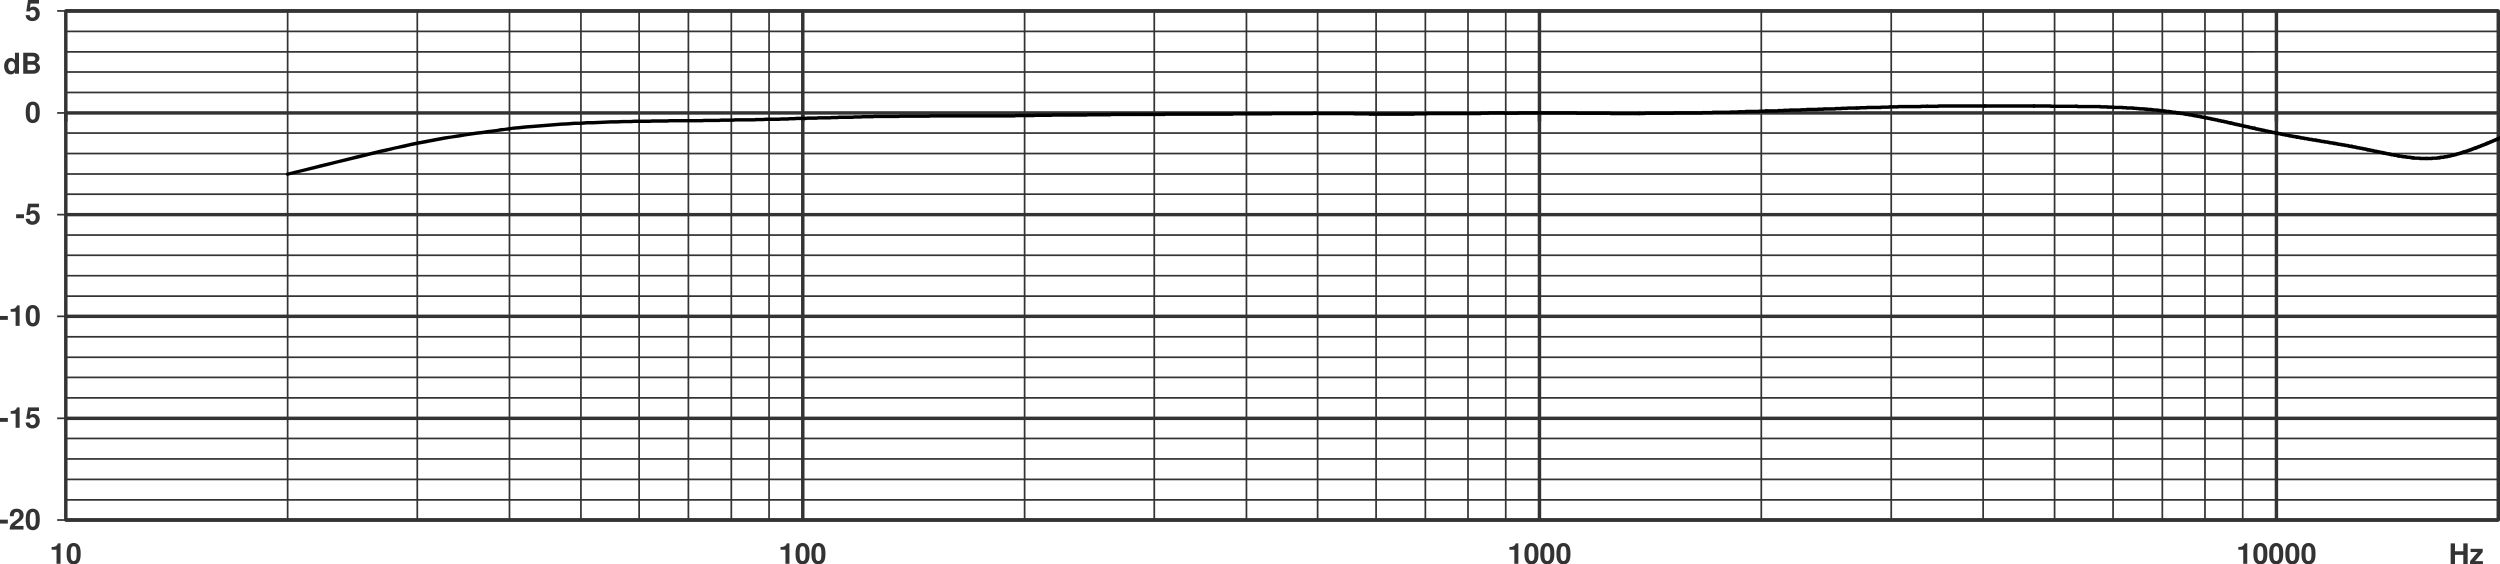 <?xml version="1.0" encoding="UTF-8" standalone="no"?>
<svg
   width="1041.289pt"
   height="235.117pt"
   viewBox="0 0 1041.289 235.117"
   version="1.1"
   id="svg389"
   sodipodi:docname="M380_Frequenzgang_R02a.svg"
   inkscape:version="1.2.2 (732a01da63, 2022-12-09)"
   xmlns:inkscape="http://www.inkscape.org/namespaces/inkscape"
   xmlns:sodipodi="http://sodipodi.sourceforge.net/DTD/sodipodi-0.dtd"
   xmlns:xlink="http://www.w3.org/1999/xlink"
   xmlns="http://www.w3.org/2000/svg"
   xmlns:svg="http://www.w3.org/2000/svg">
  <sodipodi:namedview
     id="namedview391"
     pagecolor="#505050"
     bordercolor="#eeeeee"
     borderopacity="1"
     inkscape:showpageshadow="0"
     inkscape:pageopacity="0"
     inkscape:pagecheckerboard="0"
     inkscape:deskcolor="#505050"
     inkscape:document-units="pt"
     showgrid="false"
     inkscape:zoom="0.83016627"
     inkscape:cx="720.33763"
     inkscape:cy="-114.43491"
     inkscape:window-width="1827"
     inkscape:window-height="1177"
     inkscape:window-x="85"
     inkscape:window-y="-8"
     inkscape:window-maximized="1"
     inkscape:current-layer="svg389"
     showborder="false" />
  <defs
     id="defs171">
    <g
       id="g160">
      <g
         id="glyph-0-0" />
      <g
         id="glyph-0-1">
        <path
           d="M 3.578,-4.109 H 0.312 v 1.625 h 3.266 z m 0,0"
           id="path133" />
      </g>
      <g
         id="glyph-0-2">
        <path
           d="M 6.141,-1.5 H 2.531 c 0.234,-0.453 0.5,-0.703 1.734,-1.609 C 5.75,-4.188 6.188,-4.828 6.188,-5.984 6.188,-7.625 5.047,-8.688 3.266,-8.688 1.5,-8.688 0.469,-7.641 0.469,-5.844 v 0.297 h 1.625 V -5.812 c 0,-0.953 0.438,-1.5 1.203,-1.5 0.75,0 1.203,0.516 1.203,1.359 C 4.5,-5 4.219,-4.656 2.312,-3.312 0.875,-2.328 0.438,-1.578 0.359,0 h 5.781 z m 0,0"
           id="path136" />
      </g>
      <g
         id="glyph-0-3">
        <path
           d="m 3.281,-8.688 c -0.922,0 -1.703,0.391 -2.219,1.094 -0.484,0.656 -0.719,1.734 -0.719,3.391 0,1.516 0.203,2.578 0.609,3.219 0.5,0.812 1.328,1.266 2.328,1.266 0.922,0 1.672,-0.375 2.203,-1.078 0.484,-0.672 0.719,-1.766 0.719,-3.359 0,-1.562 -0.188,-2.609 -0.594,-3.266 C 5.094,-8.25 4.266,-8.688 3.281,-8.688 Z m 0,1.359 c 0.422,0 0.781,0.234 0.984,0.688 0.156,0.359 0.266,1.281 0.266,2.453 0,0.953 -0.094,1.891 -0.219,2.25 -0.203,0.5 -0.562,0.781 -1.031,0.781 C 2.828,-1.156 2.5,-1.391 2.297,-1.828 2.125,-2.188 2.031,-3.078 2.031,-4.219 c 0,-1 0.078,-1.969 0.219,-2.312 0.172,-0.516 0.547,-0.797 1.031,-0.797 z m 0,0"
           id="path139" />
      </g>
      <g
         id="glyph-0-4">
        <path
           d="M 2.859,-5.875 V 0 H 4.531 V -8.516 H 3.422 C 3.156,-7.5 2.281,-6.984 0.812,-6.984 V -5.875 Z m 0,0"
           id="path142" />
      </g>
      <g
         id="glyph-0-5">
        <path
           d="M 5.875,-8.516 H 1.312 l -0.75,4.75 H 2.078 C 2.25,-4.188 2.641,-4.422 3.156,-4.422 c 0.859,0 1.375,0.625 1.375,1.656 0,0.984 -0.516,1.609 -1.375,1.609 -0.734,0 -1.141,-0.375 -1.172,-1.062 h -1.656 c 0.016,1.484 1.141,2.5 2.797,2.5 1.828,0 3.078,-1.25 3.078,-3.094 0,-1.75 -1.078,-2.938 -2.656,-2.938 -0.562,0 -0.984,0.141 -1.469,0.516 l 0.281,-1.781 H 5.875 Z m 0,0"
           id="path145" />
      </g>
      <g
         id="glyph-0-6">
        <path
           d="m 4.859,0 h 1.688 v -8.75 h -1.688 v 3.109 C 4.438,-6.281 3.891,-6.594 3.078,-6.594 c -1.547,0 -2.734,1.5 -2.734,3.453 0,0.875 0.266,1.766 0.703,2.391 0.438,0.625 1.234,1.031 2.031,1.031 0.812,0 1.359,-0.297 1.781,-0.938 z M 3.438,-5.188 c 0.859,0 1.422,0.812 1.422,2.062 0,1.188 -0.578,2 -1.422,2 -0.828,0 -1.406,-0.828 -1.406,-2.016 0,-1.219 0.578,-2.047 1.406,-2.047 z m 0,0"
           id="path148" />
      </g>
      <g
         id="glyph-0-7">
        <path
           d="m 0.984,0 h 3.938 c 1,0 1.672,-0.188 2.203,-0.641 0.531,-0.438 0.859,-1.172 0.859,-1.875 0,-0.875 -0.453,-1.547 -1.438,-2.125 0.859,-0.562 1.188,-1.062 1.188,-1.797 0,-0.625 -0.297,-1.25 -0.781,-1.672 C 6.438,-8.562 5.812,-8.75 4.891,-8.75 H 0.984 Z M 2.781,-7.25 h 1.953 c 0.844,0 1.281,0.344 1.281,0.984 0,0.656 -0.438,1 -1.281,1 H 2.781 Z m 0,3.484 H 4.938 c 0.875,0 1.328,0.375 1.328,1.141 0,0.734 -0.453,1.125 -1.328,1.125 H 2.781 Z m 0,0"
           id="path151" />
      </g>
      <g
         id="glyph-0-8">
        <path
           d="M 6.078,-3.969 V 0 h 1.812 v -8.75 h -1.812 v 3.281 H 2.609 V -8.75 H 0.812 V 0 h 1.797 v -3.969 z m 0,0"
           id="path154" />
      </g>
      <g
         id="glyph-0-9">
        <path
           d="M 5.516,-6.484 H 0.469 V -5.125 H 3.453 L 0.25,-1.359 V 0 H 5.609 V -1.359 H 2.328 L 5.516,-5.125 Z m 0,0"
           id="path157" />
      </g>
    </g>
    <clipPath
       id="clip-0">
      <path
         clip-rule="nonzero"
         d="M 54.926,335 H 1134.926 V 758 H 54.926 Z m 0,0"
         id="path162" />
    </clipPath>
    <clipPath
       id="clip-1">
      <path
         clip-rule="nonzero"
         d="m 1106,574 h 6.969 v 4 H 1106 Z m 0,0"
         id="path165" />
    </clipPath>
    <clipPath
       id="clip-2">
      <path
         clip-rule="nonzero"
         d="m 1111,572 h 1.969 v 5 H 1111 Z m 0,0"
         id="path168" />
    </clipPath>
  </defs>
  <path
     fill-rule="nonzero"
     fill="#bfbfbf"
     fill-opacity="1"
     d="m 1040.566,207.837 v 0.719 H 27.406 v -0.719 z m 0,-8.52 v 0.719 H 27.406 v -0.719 z m 0,-8.523 v 0.723 H 27.406 v -0.723 z m 0,-8.52 v 0.723 H 27.406 v -0.723 z m 0,-16.918 v 0.719 H 27.406 v -0.719 z m 0,-8.52 v 0.719 H 27.406 v -0.719 z m 0,-8.402 v 0.723 H 27.406 v -0.723 z m 0,-8.52 v 0.719 H 27.406 v -0.719 z m 0,-16.918 v 0.719 H 27.406 v -0.719 z m 0,-8.52 v 0.719 H 27.406 v -0.719 z m 0,-8.523 v 0.723 H 27.406 v -0.723 z m 0,-8.398 v 0.719 H 27.406 v -0.719 z m 0,-17.039 v 0.719 H 27.406 v -0.719 z m 0,-8.402 v 0.723 H 27.406 v -0.723 z m 0,-8.52 v 0.723 H 27.406 v -0.723 z m 0,-8.52 v 0.719 H 27.406 v -0.719 z m 0,-16.918 v 0.719 H 27.406 v -0.719 z m 0,-8.523 v 0.723 H 27.406 v -0.723 z m 0,-8.398 v 0.719 H 27.406 v -0.719 z m 0,-8.52 v 0.719 H 27.406 v -0.719 z m 0,0"
     id="path181"
     style="fill:#333333;fill-opacity:1" />
  <path
     fill-rule="nonzero"
     fill="#bfbfbf"
     fill-opacity="1"
     d="m 1040.566,215.876 v 1.441 H 27.406 v -1.441 z m 0,-42.359 v 1.438 H 27.406 v -1.438 z m 0,-42.48 v 1.441 H 27.406 v -1.441 z m 0,-42.359 v 1.438 H 27.406 v -1.438 z m 0,-84.84 v 1.438 H 27.406 v -1.438 z m 0,0"
     id="path183"
     style="fill:#333333;fill-opacity:1" />
  <path
     fill-rule="nonzero"
     fill="#bfbfbf"
     fill-opacity="1"
     d="M 120.167,4.556 V 216.595 h -0.719 V 4.556 Z m 54,0 V 216.595 h -0.719 V 4.556 Z m 38.398,0 V 216.595 h -0.719 V 4.556 Z m 29.762,0 V 216.595 h -0.719 V 4.556 Z m 24.238,0 V 216.595 h -0.719 V 4.556 Z m 20.523,0 V 216.595 H 286.367 V 4.556 Z m 17.879,0 V 216.595 h -0.723 V 4.556 Z m 15.719,0 V 216.595 h -0.719 V 4.556 Z m 106.441,0 V 216.595 h -0.723 V 4.556 Z m 54,0 V 216.595 h -0.723 V 4.556 Z m 38.398,0 V 216.595 h -0.719 V 4.556 Z m 29.641,0 V 216.595 h -0.719 V 4.556 Z m 24.359,0 V 216.595 h -0.719 V 4.556 Z m 20.52,0 V 216.595 h -0.719 V 4.556 Z m 17.762,0 V 216.595 h -0.719 V 4.556 Z m 15.719,0 V 216.595 h -0.719 V 4.556 Z m 106.441,0 V 216.595 h -0.723 V 4.556 Z m 54.121,0 V 216.595 H 787.367 V 4.556 Z m 38.277,0 V 216.595 h -0.719 V 4.556 Z m 29.762,0 V 216.595 h -0.723 V 4.556 Z m 24.359,0 V 216.595 h -0.719 V 4.556 Z m 20.52,0 V 216.595 h -0.719 V 4.556 Z m 17.762,0 V 216.595 h -0.723 V 4.556 Z m 15.719,0 V 216.595 h -0.719 V 4.556 Z m 106.441,0 V 216.595 h -0.723 V 4.556 Z m 0,0"
     id="path185"
     style="fill:#333333;fill-opacity:1" />
  <path
     fill-rule="nonzero"
     fill="#bfbfbf"
     fill-opacity="1"
     d="M 335.089,4.556 V 216.595 h -1.441 V 4.556 Z m 306.84,0 V 216.595 h -1.441 V 4.556 Z m 306.957,0 V 216.595 h -1.438 V 4.556 Z m 0,0"
     id="path187"
     style="fill:#333333;fill-opacity:1" />
  <path
     fill-rule="nonzero"
     fill="#bfbfbf"
     fill-opacity="1"
     d="m 26.687,4.556 c 0,-0.359 0.359,-0.719 0.719,-0.719 H 1040.566 c 0.363,0 0.723,0.359 0.723,0.719 V 216.595 c 0,0.359 -0.359,0.723 -0.723,0.723 H 27.406 c -0.359,0 -0.719,-0.363 -0.719,-0.723 z M 28.128,216.595 27.406,215.876 H 1040.566 l -0.719,0.719 V 4.556 l 0.719,0.719 H 27.406 l 0.723,-0.719"
     id="path189"
     style="fill:#333333;fill-opacity:1" />
  <path
     fill-rule="nonzero"
     fill="#bfbfbf"
     fill-opacity="1"
     d="M 27.046,4.556 V 216.595 h 0.723 V 4.556 Z m 0,0"
     id="path191"
     style="fill:#333333;fill-opacity:1" />
  <path
     fill-rule="nonzero"
     fill="#bfbfbf"
     fill-opacity="1"
     d="m 27.406,216.236 v 0.719 h -3.598 v -0.719 z m 0,-42.359 v 0.719 h -3.598 v -0.719 z m 0,-42.48 v 0.719 h -3.598 v -0.719 z m 0,-42.359 v 0.719 h -3.598 v -0.719 z m 0,-42.359 v 0.719 h -3.598 v -0.719 z m 0,-42.48 v 0.719 h -3.598 v -0.719 z m 0,0"
     id="path193"
     style="fill:#333333;fill-opacity:1" />
  <path
     fill-rule="nonzero"
     fill="#bfbfbf"
     fill-opacity="1"
     d="m 27.406,46.318 v 1.438 H 1040.566 v -1.438 z m 0,0"
     id="path195"
     style="fill:#333333;fill-opacity:1" />
  <path
     fill-rule="nonzero"
     fill="#bfbfbf"
     fill-opacity="1"
     d="m 28.128,47.036 v 3.598 H 26.687 v -3.598 z m 306.961,0 v 3.598 h -1.441 v -3.598 z m 306.84,0 v 3.598 h -1.441 v -3.598 z m 306.957,0 v 3.598 h -1.438 v -3.598 z m 0,0"
     id="path197"
     style="fill:#333333;fill-opacity:1" />
  <path
     fill-rule="nonzero"
     fill="#000000"
     fill-opacity="1"
     d="m 119.687,71.876 3.359,-0.84 3.48,-0.84 6.961,-1.801 7.078,-1.68 7.082,-1.801 6.961,-1.68 3.359,-0.84 3.359,-0.719 3.238,-0.723 6.242,-1.438 2.879,-0.602 5.762,-1.078 5.758,-1.082 2.883,-0.359 2.758,-0.48 2.641,-0.359 2.641,-0.48 2.52,-0.359 2.281,-0.238 2.277,-0.363 2.16,-0.238 1.922,-0.242 0.957,-0.238 0.844,-0.121 h 0.84 l 0.719,-0.117 0.719,-0.121 0.723,-0.121 1.199,-0.121 0.48,-0.117 h 0.477 l 0.48,-0.121 h 0.723 l 3.117,-0.359 3.242,-0.242 6,-0.477 3,-0.242 2.879,-0.238 2.762,-0.121 2.758,-0.242 h 2.762 l 1.199,-0.117 1.32,-0.121 h 2.641 l 2.52,-0.121 2.52,-0.117 2.398,-0.121 h 2.402 l 2.398,-0.121 h 3.48 l 1.082,-0.121 h 6.719 l 0.961,-0.117 h 6.238 l 1.082,-0.121 h 13.438 l 0.84,-0.121 h 6.242 l 0.84,-0.117 h 5.039 l 0.84,-0.121 h 8.039 l 0.723,-0.121 h 3.117 l 0.723,-0.121 h 5.879 l 0.719,-0.117 h 2.762 l 0.719,-0.121 h 2.039 l 0.723,-0.121 h 4.078 l 0.602,-0.117 h 3.84 l 0.598,-0.121 h 5.043 l 0.598,-0.121 h 2.402 l 0.598,-0.121 h 5.879 l 0.48,-0.117 h 2.883 l 0.48,-0.121 h 4.438 l 0.48,-0.121 h 10.32 l 0.48,-0.121 h 12.121 l 0.477,-0.117 h 35.281 l 0.242,-0.121 h 7.918 l 0.359,-0.121 h 6.84 c 0.121,-0.117 0.121,-0.117 0.121,-0.117 h 6.602 l -0.121,0.117 0.238,-0.117 h 7.801 l 0.121,-0.121 h 0.238 c 0.121,0 0.121,0 0.121,0 h 9 -0.121 0.359 l 0.121,-0.121 c 0.121,0 0.121,0 0.242,0 h 10.199 -0.121 12.242 -0.121 l 0.238,-0.121 h 28.082 -0.121 0.238 l 0.121,-0.117 h 15.84 -0.238 0.359 c 0,0 0.121,-0.121 0.238,-0.121 h 6.602 l -0.238,0.121 0.117,-0.121 h 0.121 c 0.121,0 0.121,0 0.238,0 h 10.082 -0.121 0.121 l 0.121,-0.121 c 0,0 0.117,0 0.238,0 h 1.801 c 0.121,0 0.238,0 0.238,0 l 0.121,0.121 h 0.121 -0.121 9.238 c 0,0 0.121,0 0.242,0 h 0.121 l 0.117,0.121 -0.238,-0.121 h 5.281 c 0.117,0 0.238,0.121 0.238,0.121 h 0.121 l 0.117,0.117 -0.238,-0.117 h 6.121 c 0,0 0.117,0 0.238,0.117 h 0.121 -0.242 18.48 -0.238 0.121 c 0.117,-0.117 0.238,-0.117 0.238,-0.117 h 4.922 l -0.363,0.117 0.121,-0.117 h 0.121 c 0.121,0 0.121,-0.121 0.238,-0.121 h 0.242 c 0.359,0 0.719,0.359 0.719,0.719 0,0.48 -0.359,0.723 -0.719,0.723 h -0.242 0.359 -0.117 l -0.121,0.117 c -0.121,0 -0.121,0 -0.238,0 h -4.922 0.359 -0.121 l -0.117,0.121 c -0.121,0 -0.242,0 -0.242,0 h -18.598 l -0.242,-0.121 h -0.117 0.359 -6.121 c 0,0 -0.121,0 -0.238,0 l -0.121,-0.117 h -0.121 0.242 -5.281 c -0.121,0 -0.121,0 -0.242,0 h -0.117 l -0.121,-0.121 0.238,0.121 h -9.238 c -0.121,0 -0.238,0 -0.238,0 l -0.121,-0.121 h -0.121 0.121 -1.801 0.238 -0.238 l -0.121,0.121 c 0,0 -0.117,0 -0.238,0 h -10.082 0.242 -7.082 0.121 l -0.121,0.117 h -0.117 c -0.121,0 -0.121,0 -0.242,0 h -15.719 0.238 -0.238 l -0.121,0.121 c -0.121,0 -0.121,0 -0.238,0 h -27.723 0.121 -0.238 l -0.242,0.121 c 0,0 0,0 -0.117,0 h -11.641 l 0.117,-0.121 -0.238,0.121 h -0.238 c 0,0 0,0 -0.121,0 h -10.199 0.117 l -0.359,0.121 h -0.238 c 0,0 0,0 -0.121,0 h -9 0.121 -0.242 l -0.359,0.117 h -7.32 0.121 -7.32 0.121 l -0.242,0.121 h -6.957 l -0.48,0.121 h -7.562 l -0.359,0.117 h -35.16 l -0.48,0.121 H 374.929 l -0.602,0.121 h -10.199 l -0.48,0.121 h -4.441 l -0.598,0.117 h -2.762 l -0.602,0.121 h -5.758 l -0.602,0.121 h -2.398 l -0.719,0.117 h -4.922 l -0.602,0.121 h -3.84 l -0.719,0.121 h -3.961 l -0.719,0.121 h -2.039 l -0.723,0.117 h -2.879 l -0.719,0.121 h -5.762 l -0.84,0.121 h -3 l -0.84,0.117 h -7.918 l -0.84,0.121 h -5.043 l -0.957,0.121 h -6.121 l -0.961,0.121 h -13.438 l -0.961,0.117 h -6.242 l -1.078,0.121 h -6.602 l -1.199,0.121 h -3.359 l -2.398,0.121 h -2.402 l -2.52,0.117 -2.398,0.121 -2.641,0.121 h -2.52 l -1.32,0.117 -1.32,0.121 h -2.641 l -2.762,0.242 -2.879,0.117 -2.758,0.242 -3,0.238 -3,0.242 -3,0.238 -3.121,0.238 -3.242,0.363 h -0.719 l -0.48,0.117 h -0.961 l -1.078,0.242 -0.719,0.121 h -0.723 l -0.84,0.117 -0.719,0.121 -0.961,0.121 -0.84,0.117 -2.039,0.363 -2.039,0.238 -2.281,0.359 -2.398,0.242 -2.523,0.359 -2.52,0.359 -2.637,0.48 -2.762,0.359 -2.879,0.48 -5.641,1.078 -5.762,1.082 -3,0.598 -3,0.723 -3.238,0.598 -3.242,0.84 -3.238,0.723 -3.48,0.84 -3.359,0.84 -3.48,0.84 -7.078,1.68 -7.082,1.801 -10.441,2.52 -3.477,0.84 c -0.363,0.121 -0.723,-0.121 -0.84,-0.48 -0.121,-0.359 0.117,-0.84 0.598,-0.84"
     id="path199"
     style="fill:#000000;fill-opacity:1" />
  <path
     fill-rule="nonzero"
     fill="#000000"
     fill-opacity="1"
     d="m 594.046,46.556 h 4.199 l -0.359,0.121 h 0.121 v -0.121 c 0.121,0 0.238,0 0.359,0 h 18.359 -0.238 c 0.121,-0.121 0.238,-0.121 0.359,-0.121 h 3 l -0.238,0.121 v -0.121 h 0.117 c 0.121,0 0.242,-0.117 0.363,-0.117 h 6.477 c 0.121,0 0.242,0.117 0.363,0.117 h 0.117 l 0.121,0.121 -0.359,-0.121 h 5.281 l -0.363,0.121 h 0.121 l 0.121,-0.121 c 0.121,0 0.238,-0.117 0.359,-0.117 h 1.918 l -0.359,0.117 h 0.121 c 0.121,-0.117 0.238,-0.117 0.359,-0.117 h 2.52 c 0.121,0 0.359,0 0.48,0.117 h 0.121 l -0.48,-0.117 h 2.879 l -0.359,0.117 h 0.121 c 0.121,-0.117 0.238,-0.117 0.359,-0.117 h 7.801 c 0.121,0 0.238,0 0.359,0.117 l 0.121,0.121 -0.359,-0.238 h 8.758 c 0.121,0 0.242,0.117 0.359,0.117 l 0.121,0.121 c 0,0 0,0 0.121,0 v 0.121 l -0.48,-0.242 h 13.918 c 0.242,0 0.363,0.121 0.48,0.242 h 0.121 l -0.48,-0.121 h 12.121 c 0.359,0 0.719,0.238 0.719,0.719 0,0.359 -0.359,0.723 -0.719,0.723 h -12.121 c -0.121,0 -0.238,-0.121 -0.359,-0.121 l -0.121,-0.121 0.359,0.121 h -13.918 c -0.121,0 -0.359,0 -0.48,-0.121 v -0.121 l 0.121,0.121 -0.121,-0.121 0.359,0.121 h -8.758 c -0.242,0 -0.363,0 -0.48,-0.121 h -0.121 l 0.48,0.121 h -7.801 l 0.48,-0.121 h -0.242 c -0.117,0.121 -0.238,0.121 -0.359,0.121 h -2.879 c -0.121,0 -0.238,0 -0.359,-0.121 h -0.121 l 0.359,0.121 h -2.52 l 0.48,-0.121 h -0.121 c -0.117,0.121 -0.359,0.121 -0.48,0.121 h -1.918 0.359 -0.121 c -0.117,0.121 -0.238,0.121 -0.477,0.121 h -5.281 c -0.121,0 -0.359,0 -0.359,-0.121 h -0.121 0.238 -6.477 0.238 -0.121 c -0.117,0.121 -0.238,0.121 -0.359,0.121 h -3 l 0.359,-0.121 -0.117,0.121 c -0.121,0.121 -0.242,0.121 -0.363,0.121 H 598.367 l 0.359,-0.121 -0.117,0.121 h -0.121 c -0.121,0 -0.242,0 -0.242,0 h -4.199 c -0.359,0 -0.719,-0.242 -0.719,-0.723 0,-0.359 0.359,-0.719 0.719,-0.719"
     id="path201"
     style="fill:#000000;fill-opacity:1" />
  <path
     fill-rule="nonzero"
     fill="#000000"
     fill-opacity="1"
     d="m 682.847,46.556 h 2.281 l -0.359,0.121 h -0.121 0.121 c 0.117,-0.121 0.238,-0.242 0.477,-0.242 h 11.762 l -0.48,0.242 0.121,-0.121 c 0.121,-0.121 0.359,-0.238 0.48,-0.238 h 6.598 l -0.598,0.359 0.117,-0.121 v -0.121 c 0.242,-0.117 0.363,-0.117 0.602,-0.117 h 5.16 l -0.602,0.117 h 0.121 c 0.121,-0.117 0.359,-0.238 0.48,-0.238 h 4.32 l -0.48,0.238 v -0.117 c 0.121,-0.121 0.359,-0.242 0.48,-0.242 h 3.84 l -0.48,0.242 c 0.121,-0.242 0.359,-0.242 0.602,-0.242 h 3.359 l -0.48,0.121 h 0.121 -0.121 c 0.238,-0.121 0.359,-0.242 0.602,-0.242 h 3.238 l -0.602,0.242 0.121,-0.121 c 0.121,-0.121 0.359,-0.238 0.48,-0.238 h 3 l -0.602,0.238 h 0.121 c 0.121,-0.238 0.359,-0.359 0.602,-0.359 h 2.758 l -0.48,0.238 v 0.121 -0.121 c 0.121,-0.117 0.363,-0.238 0.602,-0.238 h 2.641 l -0.48,0.121 h 0.121 l -0.121,0.117 c 0.121,-0.238 0.359,-0.359 0.602,-0.359 h 2.637 l -0.598,0.242 c 0.121,-0.242 0.359,-0.359 0.598,-0.359 h 0.242 c 0.48,0 0.719,0.359 0.719,0.719 0,0.48 -0.238,0.719 -0.719,0.719 h -0.242 l 0.602,-0.238 -0.121,0.117 c -0.117,0.121 -0.359,0.242 -0.48,0.242 h -2.637 l 0.598,-0.359 v 0.117 c 0,0 -0.121,0 -0.121,0.121 -0.117,0.121 -0.359,0.242 -0.598,0.242 h -2.641 l 0.602,-0.363 c -0.121,0.121 -0.121,0.121 -0.121,0.121 v 0.121 c -0.242,0.121 -0.359,0.121 -0.602,0.121 h -2.758 l 0.48,-0.242 v 0.121 c -0.242,0.121 -0.363,0.238 -0.602,0.238 h -3 l 0.602,-0.238 -0.121,0.121 c -0.121,0.117 -0.359,0.238 -0.48,0.238 h -3.238 l 0.598,-0.238 h -0.121 v 0.117 c -0.117,0.121 -0.359,0.242 -0.598,0.242 h -3.359 l 0.598,-0.359 -0.117,0.117 v 0.121 c -0.242,0.121 -0.363,0.121 -0.602,0.121 h -3.84 l 0.602,-0.121 h -0.121 c -0.121,0.121 -0.359,0.238 -0.48,0.238 h -4.32 l 0.602,-0.238 -0.121,0.121 c -0.121,0.117 -0.359,0.238 -0.48,0.238 h -5.16 l 0.48,-0.238 c -0.238,0.238 -0.359,0.238 -0.602,0.238 h -6.598 l 0.48,-0.121 c -0.121,0.121 -0.363,0.242 -0.602,0.242 h -11.762 l 0.48,-0.242 v 0.121 h -0.117 v 0.121 c -0.121,0 -0.363,0.121 -0.48,0.121 h -2.281 c -0.48,0 -0.719,-0.363 -0.719,-0.723 0,-0.48 0.238,-0.719 0.719,-0.719"
     id="path203"
     style="fill:#000000;fill-opacity:1" />
  <path
     fill-rule="nonzero"
     fill="#000000"
     fill-opacity="1"
     d="m 735.648,45.478 h 2.281 l -0.48,0.359 v -0.121 c 0.117,-0.121 0.359,-0.238 0.598,-0.238 h 2.402 l -0.48,0.117 -0.121,0.121 h 0.121 c 0.121,-0.238 0.359,-0.359 0.598,-0.359 h 2.402 l -0.602,0.359 v -0.121 l 0.121,-0.117 c 0.121,-0.121 0.359,-0.242 0.602,-0.242 h 2.277 l -0.598,0.359 0.117,-0.117 c 0.121,-0.242 0.359,-0.363 0.602,-0.363 h 2.281 l -0.48,0.363 v -0.121 c 0.117,-0.121 0.359,-0.242 0.598,-0.242 h 2.281 l -0.602,0.242 0.121,-0.121 c 0.121,-0.121 0.359,-0.238 0.48,-0.238 h 2.281 l -0.602,0.359 0.121,-0.121 v 0.121 c 0.121,-0.242 0.359,-0.48 0.598,-0.48 h 2.281 l -0.602,0.359 0.121,-0.121 c 0.121,-0.117 0.359,-0.238 0.602,-0.238 h 2.277 l -0.598,0.238 v 0.121 -0.121 c 0.121,-0.238 0.359,-0.359 0.598,-0.359 h 2.402 l -0.602,0.359 v -0.117 0.117 c 0.121,-0.238 0.359,-0.48 0.602,-0.48 h 2.398 l -0.598,0.242 -0.121,0.121 h 0.121 c 0.117,-0.242 0.359,-0.363 0.598,-0.363 h 2.402 l -0.602,0.242 v -0.121 l -0.121,0.242 0.121,-0.121 c 0.121,-0.242 0.359,-0.359 0.602,-0.359 h 2.398 l -0.602,0.359 0.121,-0.121 c 0.121,-0.238 0.359,-0.359 0.602,-0.359 h 2.398 l -0.598,0.359 0.117,-0.121 c 0.121,-0.238 0.359,-0.359 0.602,-0.359 h 2.52 l -0.602,0.359 v -0.117 l -0.117,0.117 h 0.117 c 0.121,-0.238 0.363,-0.359 0.602,-0.359 h 1.441 c 0.359,0 0.719,0.242 0.719,0.723 0,0.359 -0.359,0.719 -0.719,0.719 h -1.441 l 0.602,-0.48 v 0.121 c 0,0 0,0.121 -0.121,0.121 -0.121,0.238 -0.359,0.238 -0.48,0.238 h -2.52 l 0.602,-0.238 h -0.121 c -0.121,0.238 -0.359,0.359 -0.602,0.359 h -2.398 l 0.598,-0.359 -0.117,0.117 c -0.121,0.242 -0.359,0.359 -0.602,0.359 h -2.398 l 0.598,-0.359 c 0,0 0,0.121 -0.117,0.121 -0.121,0.238 -0.363,0.359 -0.48,0.359 h -2.402 l 0.602,-0.48 v 0.121 c 0,0 0,0 -0.121,0.121 -0.121,0.117 -0.359,0.238 -0.48,0.238 h -2.398 l 0.598,-0.359 v 0.121 c -0.238,0.238 -0.359,0.359 -0.598,0.359 h -2.402 l 0.723,-0.359 h -0.121 v 0.117 h -0.121 c -0.117,0.242 -0.238,0.363 -0.48,0.363 h -2.277 l 0.598,-0.363 -0.117,0.121 c -0.121,0.242 -0.359,0.242 -0.602,0.242 h -2.281 l 0.602,-0.363 v 0.121 h -0.121 c -0.117,0.242 -0.359,0.359 -0.598,0.359 h -2.281 l 0.602,-0.238 c -0.121,0.238 -0.363,0.359 -0.602,0.359 h -2.281 l 0.602,-0.359 -0.121,0.121 c -0.121,0.238 -0.359,0.238 -0.598,0.238 h -2.281 l 0.602,-0.238 h -0.121 v 0.117 c -0.121,0.121 -0.359,0.242 -0.602,0.242 h -2.277 l 0.477,-0.242 c -0.117,0.242 -0.359,0.359 -0.598,0.359 h -2.402 l 0.602,-0.359 -0.121,0.121 c 0,0 0,0 0,0.121 h -0.117 c -0.121,0.117 -0.242,0.238 -0.48,0.238 h -2.402 l 0.602,-0.359 -0.121,0.121 c -0.121,0.117 -0.359,0.238 -0.598,0.238 h -2.281 c -0.48,0 -0.719,-0.238 -0.719,-0.719 0,-0.359 0.238,-0.719 0.719,-0.719"
     id="path205"
     style="fill:#000000;fill-opacity:1" />
  <path
     fill-rule="nonzero"
     fill="#000000"
     fill-opacity="1"
     d="m 773.328,44.275 h 1.32 l -0.719,0.359 h 0.117 v -0.117 c 0.121,-0.242 0.359,-0.359 0.602,-0.359 h 2.758 l -0.598,0.359 c 0.121,-0.242 0.359,-0.48 0.719,-0.48 h 2.879 l -0.598,0.359 c 0.121,-0.238 0.359,-0.359 0.598,-0.359 h 3.121 l -0.719,0.359 0.121,-0.121 c 0.117,-0.238 0.359,-0.359 0.598,-0.359 h 3.359 l -0.598,0.359 v -0.117 c 0.117,-0.242 0.359,-0.363 0.598,-0.363 h 3.723 l -0.602,0.363 c 0.121,-0.242 0.359,-0.48 0.719,-0.48 h 4.203 l -0.602,0.359 c 0.121,-0.242 0.359,-0.359 0.719,-0.359 h 5.043 l -0.602,0.359 v -0.121 c 0.121,-0.238 0.48,-0.359 0.719,-0.359 h 2.52 c 0.48,0 0.723,0.359 0.723,0.719 0,0.359 -0.242,0.723 -0.723,0.723 h -2.52 l 0.602,-0.363 c -0.121,0.242 -0.359,0.48 -0.719,0.48 h -5.043 l 0.602,-0.48 -0.121,0.121 v 0.121 c -0.121,0.121 -0.359,0.238 -0.598,0.238 h -4.203 l 0.602,-0.359 -0.121,0.121 c -0.117,0.238 -0.359,0.359 -0.598,0.359 h -3.723 l 0.723,-0.359 -0.121,0.121 c -0.121,0.238 -0.359,0.359 -0.602,0.359 h -3.359 l 0.602,-0.359 c -0.121,0.238 -0.359,0.48 -0.602,0.48 h -3.121 l 0.723,-0.48 -0.121,0.117 c -0.121,0.242 -0.359,0.363 -0.602,0.363 h -2.879 l 0.602,-0.363 v 0.121 c -0.121,0.242 -0.359,0.359 -0.723,0.359 h -2.758 l 0.598,-0.359 c -0.117,0.242 -0.359,0.48 -0.598,0.48 h -1.32 c -0.359,0 -0.719,-0.359 -0.719,-0.719 0,-0.48 0.359,-0.723 0.719,-0.723"
     id="path207"
     style="fill:#000000;fill-opacity:1" />
  <path
     fill-rule="nonzero"
     fill="#000000"
     fill-opacity="1"
     d="m 802.726,43.556 h 4.562 l -0.602,0.359 v 0.121 -0.121 c 0.121,-0.238 0.359,-0.48 0.719,-0.48 h 19.441 c 0.359,0 0.719,0.359 0.719,0.723 0,0.477 -0.359,0.719 -0.719,0.719 h -19.441 l 0.602,-0.48 v 0.121 c 0,0 0,0 0,0.117 h -0.121 c -0.117,0.242 -0.359,0.363 -0.598,0.363 h -4.562 c -0.359,0 -0.719,-0.363 -0.719,-0.723 0,-0.359 0.359,-0.719 0.719,-0.719"
     id="path209"
     style="fill:#000000;fill-opacity:1" />
  <path
     fill-rule="nonzero"
     fill="#000000"
     fill-opacity="1"
     d="m 826.726,43.435 h 20.402 c 0.48,0 0.719,0.359 0.719,0.723 0,0.477 -0.238,0.719 -0.719,0.719 h -20.402 c -0.359,0 -0.719,-0.242 -0.719,-0.719 0,-0.363 0.359,-0.723 0.719,-0.723"
     id="path211"
     style="fill:#000000;fill-opacity:1" />
  <path
     fill-rule="nonzero"
     fill="#000000"
     fill-opacity="1"
     d="m 847.128,43.435 h 7.078 c 0.242,0 0.602,0.242 0.723,0.48 v 0.242 l -0.723,-0.602 h 10.562 c 0.477,0 0.719,0.359 0.719,0.719 0,0.359 -0.242,0.723 -0.719,0.723 h -10.562 c -0.359,0 -0.598,-0.242 -0.719,-0.602 v 0.121 -0.121 l 0.719,0.48 h -7.078 c -0.359,0 -0.723,-0.242 -0.723,-0.719 0,-0.363 0.363,-0.723 0.723,-0.723"
     id="path213"
     style="fill:#000000;fill-opacity:1" />
  <path
     fill-rule="nonzero"
     fill="#000000"
     fill-opacity="1"
     d="m 864.769,43.556 h 0.598 c 0.242,0 0.48,0.238 0.602,0.48 v 0.121 c 0.121,0 0.121,0 0.121,0 v 0.117 l -0.723,-0.598 h 5.641 c 0.238,0 0.48,0.117 0.602,0.48 l 0.117,0.117 -0.719,-0.598 h 3.84 c 0.242,0 0.48,0.238 0.602,0.598 l 0.117,0.121 -0.719,-0.602 h 2.879 c 0.363,0 0.602,0.242 0.723,0.48 v 0.121 c 0,0 0,0 0,0.121 l -0.723,-0.602 h 2.402 c 0.359,0 0.598,0.121 0.719,0.48 v 0.238 l -0.602,-0.598 h 0.121 c 0.48,0 0.723,0.238 0.723,0.719 0,0.359 -0.242,0.723 -0.723,0.723 h -0.121 c -0.359,0 -0.719,-0.363 -0.719,-0.602 v -0.121 0.121 l 0.602,0.48 h -2.402 c -0.359,0 -0.598,-0.242 -0.719,-0.602 h 0.121 -0.121 l 0.719,0.48 h -2.879 c -0.359,0 -0.719,-0.238 -0.719,-0.602 v 0.121 -0.121 l 0.719,0.48 h -3.84 c -0.359,0 -0.719,-0.238 -0.719,-0.48 l 0.719,0.48 h -5.641 c -0.359,0 -0.719,-0.238 -0.719,-0.598 v -0.121 0.121 l 0.719,0.48 h -0.598 c -0.363,0 -0.723,-0.363 -0.723,-0.723 0,-0.359 0.359,-0.719 0.723,-0.719"
     id="path215"
     style="fill:#000000;fill-opacity:1" />
  <path
     fill-rule="nonzero"
     fill="#000000"
     fill-opacity="1"
     d="m 880.367,44.036 h 1.922 c 0.238,0 0.48,0.121 0.598,0.48 l 0.121,0.117 -0.719,-0.598 h 1.801 c 0.238,0 0.598,0.238 0.598,0.48 l 0.121,0.117 c 0,0 0,0 0,0.121 l -0.719,-0.598 h 1.559 c 0.359,0 0.598,0.238 0.719,0.477 0,0.121 0,0.121 0,0.121 v 0.121 l -0.598,-0.602 h 1.438 c 0.242,0 0.602,0.121 0.602,0.48 h 0.121 v 0.121 l -0.723,-0.602 h 1.32 c 0.359,0 0.602,0.242 0.719,0.602 v 0.121 l -0.719,-0.602 h 1.32 c 0.242,0 0.48,0.238 0.602,0.48 v 0.121 c 0.117,0 0.117,0 0.117,0 v 0.117 l -0.719,-0.598 h 1.199 c 0.242,0 0.48,0.117 0.602,0.48 l 0.121,0.117 -0.723,-0.48 h 1.082 c 0.238,0 0.598,0.121 0.598,0.48 h 0.121 v 0.121 l -0.719,-0.602 h 0.961 c 0.359,0 0.598,0.242 0.719,0.48 v 0.121 c 0,0 0,0 0.121,0.121 l -0.723,-0.602 h 0.961 c 0.238,0 0.602,0.242 0.719,0.48 v 0.121 l -0.719,-0.48 h 0.238 c 0.363,0 0.723,0.238 0.723,0.719 0,0.359 -0.359,0.723 -0.723,0.723 h -0.238 c -0.359,0 -0.602,-0.242 -0.719,-0.602 l 0.719,0.48 h -0.961 c -0.359,0 -0.719,-0.242 -0.719,-0.602 l 0.602,0.48 h -0.961 c -0.359,0 -0.602,-0.238 -0.723,-0.598 v 0.117 -0.117 l 0.723,0.598 h -1.082 c -0.359,0 -0.719,-0.238 -0.719,-0.598 l 0.719,0.477 h -1.199 c -0.359,0 -0.719,-0.238 -0.719,-0.598 v -0.121 0.121 l 0.719,0.48 h -1.32 c -0.359,0 -0.598,-0.242 -0.719,-0.602 v 0.121 -0.121 l 0.719,0.48 h -1.32 c -0.359,0 -0.598,-0.238 -0.719,-0.48 l 0.719,0.48 h -1.438 c -0.363,0 -0.723,-0.238 -0.723,-0.602 v -0.117 0.238 -0.121 l 0.602,0.48 h -1.559 c -0.363,0 -0.602,-0.238 -0.723,-0.598 v 0.117 -0.117 l 0.723,0.48 h -1.801 c -0.359,0 -0.723,-0.242 -0.723,-0.602 v 0.121 -0.121 l 0.723,0.602 h -1.922 c -0.359,0 -0.719,-0.363 -0.719,-0.723 0,-0.48 0.359,-0.719 0.719,-0.719"
     id="path217"
     style="fill:#000000;fill-opacity:1" />
  <path
     fill-rule="nonzero"
     fill="#000000"
     fill-opacity="1"
     d="m 894.406,44.876 h 0.723 c 0.238,0 0.598,0.121 0.598,0.48 h 0.121 v 0.121 l -0.719,-0.602 h 0.84 c 0.359,0 0.719,0.238 0.719,0.602 v 0.117 l -0.598,-0.598 h 0.84 c 0.238,0 0.477,0.238 0.598,0.48 0,0.117 0.121,0.117 0.121,0.117 v 0.121 l -0.719,-0.602 h 0.84 c 0.238,0 0.477,0.121 0.598,0.48 l 0.121,0.121 -0.719,-0.602 h 0.719 c 0.359,0 0.719,0.363 0.719,0.602 v 0.121 l -0.598,-0.602 h 0.719 c 0.238,0 0.48,0.242 0.602,0.48 0.117,0.121 0.117,0.121 0.117,0.238 l -0.719,-0.598 h 0.719 c 0.359,0 0.723,0.238 0.723,0.598 l -0.723,-0.477 h 0.723 c 0.359,0 0.598,0.117 0.719,0.477 v 0.121 l -0.719,-0.598 h 0.719 c 0.359,0 0.602,0.238 0.719,0.477 v 0.121 c 0,0 0,0 0,0.121 l -0.719,-0.602 h 0.719 c 0.359,0 0.602,0.242 0.723,0.602 v 0.121 l -0.723,-0.602 h 0.723 c 0.238,0 0.477,0.121 0.598,0.48 l 0.121,0.121 -0.719,-0.602 h 0.598 c 0.359,0 0.719,0.359 0.719,0.602 v 0.117 l -0.719,-0.598 h 0.602 c 0.359,0 0.719,0.238 0.719,0.598 v 0.121 l -0.602,-0.602 h 0.602 c 0.359,0 0.602,0.242 0.719,0.602 l -0.719,-0.48 h 0.602 c 0.238,0 0.598,0.121 0.719,0.48 v 0.121 l -0.719,-0.602 h 0.598 c 0.359,0 0.602,0.242 0.723,0.602 v 0.117 l -0.723,-0.598 h 0.602 c 0.359,0 0.598,0.238 0.719,0.598 l -0.719,-0.477 h 0.359 c 0.359,0 0.719,0.238 0.719,0.719 0,0.359 -0.359,0.719 -0.719,0.719 h -0.359 c -0.359,0 -0.602,-0.238 -0.719,-0.598 v -0.121 l 0.719,0.598 h -0.602 c -0.359,0 -0.719,-0.238 -0.719,-0.598 v -0.121 l 0.719,0.602 h -0.598 c -0.359,0 -0.602,-0.242 -0.723,-0.602 v 0.121 -0.121 l 0.723,0.602 h -0.602 c -0.359,0 -0.719,-0.242 -0.719,-0.602 v -0.121 l 0.719,0.602 h -0.602 c -0.359,0 -0.719,-0.238 -0.719,-0.602 l -0.121,-0.117 0.723,0.598 h -0.602 c -0.359,0 -0.598,-0.238 -0.719,-0.598 v -0.121 l 0.719,0.602 h -0.598 c -0.363,0 -0.723,-0.242 -0.723,-0.48 l 0.723,0.48 h -0.723 c -0.359,0 -0.598,-0.242 -0.719,-0.602 v -0.121 l 0.719,0.602 h -0.719 c -0.359,0 -0.602,-0.242 -0.719,-0.602 l 0.117,0.121 v -0.121 l 0.602,0.48 h -0.719 c -0.242,0 -0.602,-0.238 -0.602,-0.598 v 0.117 -0.117 l 0.602,0.598 h -0.723 c -0.359,0 -0.598,-0.238 -0.719,-0.598 v -0.121 l 0.719,0.598 h -0.719 c -0.359,0 -0.602,-0.238 -0.719,-0.598 v 0.121 -0.121 l 0.719,0.48 h -0.719 c -0.363,0 -0.723,-0.242 -0.723,-0.602 l -0.117,-0.121 0.719,0.602 h -0.719 c -0.363,0 -0.723,-0.238 -0.723,-0.48 l 0.723,0.48 h -0.84 c -0.363,0 -0.723,-0.238 -0.723,-0.602 v -0.117 0.238 -0.121 l 0.723,0.48 h -0.84 c -0.363,0 -0.723,-0.238 -0.723,-0.598 l -0.121,-0.121 0.723,0.602 h -0.84 c -0.359,0 -0.602,-0.242 -0.723,-0.48 l 0.723,0.48 h -0.723 c -0.477,0 -0.719,-0.363 -0.719,-0.723 0,-0.48 0.242,-0.719 0.719,-0.719"
     id="path219"
     style="fill:#000000;fill-opacity:1" />
  <path
     fill-rule="nonzero"
     fill="#000000"
     fill-opacity="1"
     d="m 907.007,46.318 h 0.238 c 0.242,0 0.48,0.117 0.602,0.477 0.121,0 0.121,0.121 0.121,0.121 l -0.723,-0.598 h 0.48 c 0.363,0 0.723,0.238 0.723,0.598 v 0.121 l -0.723,-0.602 h 0.602 c 0.238,0 0.602,0.242 0.719,0.48 v 0.242 l -0.719,-0.602 h 0.48 c 0.359,0 0.598,0.121 0.719,0.48 v 0.121 l -0.598,-0.602 h 0.477 c 0.363,0 0.602,0.359 0.723,0.602 v 0.117 l -0.723,-0.598 h 0.48 c 0.359,0 0.723,0.238 0.723,0.598 v 0.121 l -0.723,-0.602 h 0.602 c 0.359,0 0.602,0.242 0.719,0.602 l -0.719,-0.48 h 0.48 c 0.359,0 0.598,0.242 0.719,0.602 l -0.719,-0.602 h 0.48 c 0.359,0 0.719,0.242 0.719,0.602 v 0.117 l -0.719,-0.598 h 0.598 c 0.242,0 0.602,0.238 0.602,0.598 h 0.121 v 0.121 l -0.723,-0.598 h 0.48 c 0.359,0 0.602,0.238 0.719,0.598 l -0.719,-0.598 h 0.48 c 0.359,0 0.602,0.359 0.719,0.598 v 0.121 l -0.719,-0.602 h 0.48 c 0.359,0 0.602,0.242 0.719,0.602 v 0.121 l -0.719,-0.602 h 0.48 c 0.359,0 0.598,0.238 0.719,0.602 v 0.117 l -0.719,-0.598 h 0.48 c 0.238,0 0.598,0.238 0.598,0.48 l 0.121,0.117 -0.719,-0.598 h 0.359 c 0.359,0 0.719,0.238 0.719,0.598 v 0.121 l -0.598,-0.602 h 0.359 c 0.359,0 0.719,0.242 0.719,0.602 l -0.719,-0.48 h 0.48 c 0.359,0 0.598,0.121 0.719,0.48 v 0.121 l -0.719,-0.602 h 0.477 c 0.242,0 0.602,0.242 0.723,0.602 v 0.121 l -0.723,-0.602 h 0.48 c 0.363,0 0.602,0.238 0.723,0.602 v 0.117 l -0.723,-0.598 h 0.363 c 0.359,0 0.719,0.238 0.719,0.598 v 0.121 l -0.602,-0.602 h 0.359 c 0.363,0 0.602,0.242 0.723,0.602 l -0.723,-0.602 h 0.48 c 0.359,0 0.602,0.242 0.723,0.602 v 0.121 l -0.723,-0.602 h 0.359 c 0.363,0 0.723,0.242 0.723,0.602 v 0.117 l -0.723,-0.598 h 0.121 c 0.359,0 0.719,0.238 0.719,0.719 0,0.359 -0.359,0.719 -0.719,0.719 h -0.121 c -0.359,0 -0.598,-0.238 -0.719,-0.598 v -0.121 l 0.719,0.602 h -0.359 c -0.359,0 -0.719,-0.242 -0.719,-0.602 v -0.121 l 0.719,0.602 h -0.48 c -0.359,0 -0.598,-0.238 -0.719,-0.602 l 0.719,0.602 h -0.359 c -0.359,0 -0.719,-0.359 -0.719,-0.602 v -0.117 h -0.121 l 0.723,0.598 h -0.363 c -0.359,0 -0.719,-0.238 -0.719,-0.598 v -0.121 l 0.719,0.602 h -0.48 c -0.359,0 -0.598,-0.242 -0.719,-0.602 v 0.121 -0.121 l 0.719,0.48 h -0.477 c -0.363,0 -0.602,-0.242 -0.723,-0.602 l 0.121,0.121 h -0.121 l 0.723,0.48 h -0.48 c -0.242,0 -0.602,-0.242 -0.602,-0.602 l -0.121,-0.117 0.723,0.598 h -0.359 c -0.363,0 -0.723,-0.238 -0.723,-0.598 v -0.121 l 0.602,0.598 h -0.359 c -0.359,0 -0.723,-0.238 -0.723,-0.598 l 0.723,0.598 h -0.48 c -0.359,0 -0.723,-0.359 -0.723,-0.598 v -0.121 l 0.723,0.602 h -0.48 c -0.359,0 -0.602,-0.242 -0.719,-0.602 v -0.121 l 0.719,0.602 h -0.48 c -0.359,0 -0.719,-0.238 -0.719,-0.602 v -0.117 l 0.719,0.598 h -0.48 c -0.359,0 -0.719,-0.238 -0.719,-0.598 l 0.719,0.598 h -0.48 c -0.359,0 -0.719,-0.238 -0.719,-0.598 v -0.121 l 0.719,0.602 h -0.598 c -0.242,0 -0.602,-0.242 -0.602,-0.602 h -0.121 v -0.121 l 0.723,0.602 h -0.48 c -0.359,0 -0.602,-0.242 -0.723,-0.602 l 0.723,0.602 h -0.48 c -0.359,0 -0.602,-0.242 -0.719,-0.602 v -0.121 l 0.719,0.602 h -0.602 c -0.238,0 -0.598,-0.238 -0.598,-0.602 h -0.121 v -0.117 l 0.719,0.598 h -0.48 c -0.359,0 -0.598,-0.238 -0.719,-0.598 v -0.121 l 0.719,0.602 h -0.477 c -0.363,0 -0.723,-0.242 -0.723,-0.48 l 0.602,0.48 h -0.48 c -0.359,0 -0.602,-0.242 -0.719,-0.602 l 0.719,0.48 h -0.602 c -0.359,0 -0.598,-0.242 -0.719,-0.602 l 0.719,0.48 h -0.48 c -0.359,0 -0.719,-0.238 -0.719,-0.598 v 0.117 l 0.719,0.48 h -0.238 c -0.48,0 -0.719,-0.359 -0.719,-0.719 0,-0.48 0.238,-0.719 0.719,-0.719"
     id="path221"
     style="fill:#000000;fill-opacity:1" />
  <path
     fill-rule="nonzero"
     fill="#000000"
     fill-opacity="1"
     d="m 918.527,48.357 h 0.359 c 0.359,0 0.602,0.238 0.723,0.598 l -0.723,-0.598 h 0.359 c 0.363,0 0.723,0.238 0.723,0.598 v 0.121 l -0.723,-0.598 h 0.48 c 0.363,0 0.602,0.238 0.723,0.598 v 0.121 l -0.723,-0.602 h 0.363 c 0.359,0 0.719,0.242 0.719,0.602 l -0.719,-0.602 h 0.477 c 0.363,0 0.602,0.359 0.723,0.602 v 0.121 l -0.723,-0.602 h 0.363 c 0.359,0 0.719,0.238 0.719,0.602 v 0.117 l -0.719,-0.598 h 0.477 c 0.363,0 0.602,0.238 0.723,0.598 v 0.121 l -0.723,-0.602 h 0.363 c 0.359,0 0.719,0.242 0.719,0.602 l -0.719,-0.602 h 0.477 c 0.242,0 0.48,0.242 0.602,0.48 v 0.121 l 0.121,0.121 -0.723,-0.602 h 0.363 c 0.359,0 0.598,0.242 0.719,0.602 v 0.117 l -0.719,-0.598 h 0.359 c 0.359,0 0.719,0.238 0.719,0.598 l -0.719,-0.598 h 0.48 c 0.359,0 0.598,0.359 0.719,0.598 v 0.121 l -0.719,-0.598 h 0.359 c 0.359,0 0.598,0.238 0.719,0.598 v 0.121 l -0.719,-0.602 h 0.359 c 0.359,0 0.719,0.242 0.719,0.602 l -0.719,-0.48 h 0.48 c 0.238,0 0.598,0.238 0.598,0.602 h 0.121 l -0.719,-0.602 h 0.359 c 0.359,0 0.602,0.238 0.719,0.602 v 0.117 l -0.719,-0.598 h 0.359 c 0.359,0 0.602,0.238 0.723,0.598 v 0.121 l -0.723,-0.602 h 0.359 c 0.363,0 0.723,0.242 0.723,0.602 l -0.723,-0.602 h 0.48 c 0.359,0 0.602,0.242 0.723,0.602 v 0.121 l -0.723,-0.602 h 0.359 c 0.363,0 0.602,0.242 0.723,0.602 v 0.117 l -0.723,-0.598 h 0.363 c 0.359,0 0.598,0.121 0.719,0.48 v 0.117 l -0.719,-0.598 h 0.359 c 0.359,0 0.719,0.359 0.719,0.598 v 0.121 l -0.719,-0.598 h 0.359 c 0.359,0 0.719,0.238 0.719,0.598 v 0.121 l -0.719,-0.602 h 0.48 c 0.359,0 0.598,0.242 0.719,0.602 l -0.719,-0.48 h 0.359 c 0.359,0 0.602,0.238 0.719,0.602 l -0.719,-0.602 h 0.359 c 0.359,0 0.602,0.238 0.719,0.602 v 0.117 l -0.719,-0.598 h 0.359 c 0.359,0 0.723,0.359 0.723,0.719 0,0.359 -0.363,0.719 -0.723,0.719 h -0.359 c -0.359,0 -0.602,-0.238 -0.719,-0.598 v -0.121 l 0.719,0.602 h -0.359 c -0.359,0 -0.602,-0.242 -0.719,-0.602 l 0.719,0.602 h -0.359 c -0.359,0 -0.723,-0.242 -0.723,-0.602 v -0.121 l 0.723,0.602 h -0.48 c -0.242,0 -0.602,-0.238 -0.602,-0.602 h -0.117 v -0.117 l 0.719,0.598 h -0.359 c -0.242,0 -0.602,-0.238 -0.602,-0.598 h -0.121 v -0.121 l 0.723,0.602 h -0.359 c -0.363,0 -0.602,-0.242 -0.723,-0.48 l 0.723,0.48 h -0.363 c -0.359,0 -0.719,-0.242 -0.719,-0.602 v -0.121 l 0.719,0.602 h -0.359 c -0.359,0 -0.719,-0.242 -0.719,-0.602 v -0.121 l 0.719,0.602 h -0.48 c -0.238,0 -0.598,-0.238 -0.598,-0.48 l -0.121,-0.121 0.719,0.602 h -0.359 c -0.359,0 -0.598,-0.238 -0.719,-0.602 v -0.117 l 0.719,0.598 h -0.359 c -0.359,0 -0.602,-0.238 -0.719,-0.598 v -0.121 l 0.719,0.602 h -0.359 c -0.359,0 -0.719,-0.242 -0.719,-0.602 l 0.719,0.602 h -0.48 c -0.359,0 -0.602,-0.242 -0.719,-0.602 v -0.121 l 0.719,0.602 h -0.359 c -0.359,0 -0.602,-0.242 -0.719,-0.602 v -0.117 l 0.719,0.598 h -0.359 c -0.359,0 -0.723,-0.238 -0.723,-0.598 v -0.121 l 0.723,0.598 h -0.48 c -0.242,0 -0.602,-0.238 -0.602,-0.477 l -0.121,-0.121 0.723,0.598 h -0.359 c -0.363,0 -0.602,-0.238 -0.723,-0.598 v -0.121 l 0.723,0.602 h -0.363 c -0.359,0 -0.719,-0.242 -0.719,-0.602 v 0.121 -0.121 l 0.719,0.48 h -0.477 c -0.363,0 -0.602,-0.238 -0.723,-0.602 l 0.723,0.602 h -0.363 c -0.359,0 -0.719,-0.359 -0.719,-0.602 v -0.117 l 0.719,0.598 h -0.477 c -0.242,0 -0.602,-0.238 -0.602,-0.598 h -0.121 v -0.121 l 0.723,0.602 h -0.363 c -0.359,0 -0.598,-0.242 -0.719,-0.602 v -0.121 l 0.719,0.602 h -0.477 c -0.242,0 -0.602,-0.242 -0.602,-0.602 h -0.121 l 0.723,0.602 h -0.363 c -0.359,0 -0.598,-0.242 -0.719,-0.602 v -0.117 l 0.719,0.598 h -0.48 c -0.238,0 -0.598,-0.238 -0.598,-0.598 h -0.121 v -0.121 l 0.719,0.598 h -0.359 c -0.359,0 -0.598,-0.238 -0.719,-0.477 v -0.121 l 0.719,0.598 h -0.359 c -0.359,0 -0.719,-0.359 -0.719,-0.719 0,-0.48 0.359,-0.719 0.719,-0.719"
     id="path223"
     style="fill:#000000;fill-opacity:1" />
  <path
     fill-rule="nonzero"
     fill="#000000"
     fill-opacity="1"
     d="m 929.089,50.517 h 0.117 c 0.359,0 0.723,0.238 0.723,0.598 v 0.121 l -0.723,-0.602 h 0.359 c 0.363,0 0.723,0.242 0.723,0.602 l -0.723,-0.602 h 0.363 c 0.359,0 0.719,0.363 0.719,0.602 v 0.121 l -0.719,-0.602 h 0.476 c 0.242,0 0.602,0.242 0.602,0.602 l 0.121,0.121 -0.723,-0.602 h 0.363 c 0.359,0 0.598,0.238 0.719,0.602 l -0.719,-0.48 h 0.359 c 0.359,0 0.598,0.238 0.719,0.598 l -0.719,-0.598 h 0.359 c 0.359,0 0.602,0.238 0.719,0.598 v 0.121 l -0.719,-0.602 h 0.359 c 0.359,0 0.602,0.242 0.719,0.602 l -0.719,-0.48 h 0.359 c 0.359,0 0.723,0.242 0.723,0.602 l -0.723,-0.602 h 0.359 c 0.363,0 0.723,0.242 0.723,0.602 v 0.117 l -0.723,-0.598 h 0.48 c 0.242,0 0.602,0.238 0.602,0.598 h 0.121 v 0.121 l -0.723,-0.598 h 0.359 c 0.363,0 0.602,0.238 0.723,0.598 l -0.723,-0.598 h 0.363 c 0.359,0 0.598,0.359 0.719,0.598 v 0.121 l -0.719,-0.602 h 0.359 c 0.359,0 0.598,0.242 0.719,0.602 v 0.121 l -0.719,-0.602 h 0.359 c 0.359,0 0.602,0.238 0.719,0.602 l -0.719,-0.48 h 0.359 c 0.359,0 0.719,0.238 0.719,0.598 l -0.719,-0.598 h 0.359 c 0.359,0 0.602,0.238 0.723,0.598 v 0.121 l -0.723,-0.602 h 0.359 c 0.363,0 0.723,0.242 0.723,0.602 v 0.121 l -0.723,-0.602 h 0.48 c 0.242,0 0.602,0.242 0.602,0.602 h 0.121 l -0.723,-0.602 h 0.359 c 0.363,0 0.602,0.359 0.723,0.602 v 0.117 l -0.723,-0.598 h 0.363 c 0.359,0 0.598,0.238 0.719,0.598 v 0.121 l -0.719,-0.598 h 0.359 c 0.359,0 0.598,0.238 0.719,0.598 l -0.719,-0.48 h 0.359 c 0.359,0 0.602,0.242 0.719,0.602 l -0.719,-0.602 h 0.359 c 0.359,0 0.719,0.242 0.719,0.602 v 0.121 l -0.719,-0.602 h 0.359 c 0.359,0 0.723,0.238 0.723,0.602 l -0.723,-0.48 h 0.48 c 0.359,0 0.602,0.238 0.719,0.598 l -0.719,-0.598 h 0.359 c 0.359,0 0.723,0.359 0.723,0.719 0,0.48 -0.363,0.719 -0.723,0.719 h -0.359 c -0.359,0 -0.719,-0.238 -0.719,-0.598 l 0.719,0.598 h -0.48 c -0.238,0 -0.598,-0.238 -0.598,-0.598 l -0.121,-0.121 0.719,0.602 h -0.359 c -0.359,0 -0.602,-0.242 -0.719,-0.602 v -0.121 l 0.719,0.602 h -0.359 c -0.359,0 -0.602,-0.242 -0.719,-0.602 l 0.719,0.602 h -0.359 c -0.359,0 -0.602,-0.242 -0.723,-0.602 v -0.117 l 0.723,0.598 h -0.359 c -0.363,0 -0.602,-0.238 -0.723,-0.598 v -0.121 l 0.723,0.598 h -0.363 c -0.359,0 -0.719,-0.238 -0.719,-0.598 v -0.121 l 0.719,0.602 h -0.359 c -0.359,0 -0.719,-0.242 -0.719,-0.48 v -0.121 l 0.719,0.602 h -0.48 c -0.238,0 -0.598,-0.242 -0.598,-0.602 l -0.121,-0.121 0.719,0.602 h -0.359 c -0.359,0 -0.598,-0.238 -0.719,-0.602 l 0.719,0.48 h -0.359 c -0.359,0 -0.602,-0.238 -0.719,-0.598 l 0.719,0.598 h -0.359 c -0.359,0 -0.602,-0.238 -0.719,-0.598 v -0.121 l 0.719,0.602 h -0.359 c -0.359,0 -0.602,-0.242 -0.723,-0.602 v -0.121 l 0.723,0.602 h -0.359 c -0.363,0 -0.723,-0.242 -0.723,-0.602 v -0.117 l 0.723,0.598 h -0.363 c -0.359,0 -0.719,-0.238 -0.719,-0.48 v -0.117 l 0.719,0.598 h -0.359 c -0.359,0 -0.719,-0.238 -0.719,-0.598 v -0.121 l 0.719,0.598 h -0.48 c -0.359,0 -0.598,-0.238 -0.719,-0.598 v -0.121 l 0.719,0.602 h -0.359 c -0.359,0 -0.598,-0.242 -0.719,-0.48 v -0.121 l 0.719,0.602 h -0.359 c -0.359,0 -0.602,-0.242 -0.719,-0.602 v -0.121 l 0.719,0.602 h -0.359 c -0.359,0 -0.602,-0.238 -0.719,-0.602 v -0.117 l 0.719,0.598 h -0.359 c -0.359,0 -0.602,-0.238 -0.723,-0.598 l 0.723,0.598 h -0.359 c -0.363,0 -0.602,-0.238 -0.723,-0.598 v -0.121 l 0.723,0.602 h -0.363 c -0.359,0 -0.719,-0.242 -0.719,-0.602 v -0.121 l 0.719,0.602 h -0.476 c -0.242,0 -0.602,-0.242 -0.602,-0.602 h -0.121 v -0.117 l 0.723,0.598 h -0.363 c -0.238,0 -0.598,-0.238 -0.598,-0.48 l -0.121,-0.117 0.719,0.598 h -0.359 c -0.359,0 -0.598,-0.238 -0.719,-0.598 v -0.121 l 0.719,0.598 h -0.117 c -0.363,0 -0.723,-0.359 -0.723,-0.719 0,-0.359 0.359,-0.719 0.723,-0.719"
     id="path225"
     style="fill:#000000;fill-opacity:1" />
  <path
     fill-rule="nonzero"
     fill="#000000"
     fill-opacity="1"
     d="m 938.929,52.677 h 0.117 c 0.359,0 0.602,0.359 0.723,0.598 v 0.121 l -0.723,-0.602 h 0.359 c 0.363,0 0.602,0.242 0.723,0.602 v 0.121 l -0.723,-0.602 h 0.363 c 0.359,0 0.719,0.242 0.719,0.602 v 0.117 l -0.719,-0.598 h 0.359 c 0.359,0 0.719,0.238 0.719,0.48 v 0.117 l -0.719,-0.598 h 0.359 c 0.359,0 0.719,0.238 0.719,0.598 v 0.121 l -0.598,-0.598 h 0.359 c 0.359,0 0.598,0.238 0.719,0.598 0,0.121 0,0.121 0,0.121 v 0.121 l -0.719,-0.723 h 0.359 c 0.359,0 0.602,0.242 0.719,0.602 l -0.719,-0.602 h 0.359 c 0.359,0 0.602,0.242 0.719,0.602 v 0.121 l -0.719,-0.602 h 0.359 c 0.359,0 0.723,0.238 0.723,0.602 0,0.117 0,0.117 0,0.117 v 0.121 l -0.723,-0.719 h 0.48 c 0.359,0 0.602,0.238 0.719,0.598 v 0.121 l -0.719,-0.719 h 0.359 c 0.359,0 0.602,0.359 0.723,0.598 v 0.121 l -0.723,-0.602 h 0.359 c 0.363,0 0.723,0.242 0.723,0.602 v 0.121 l -0.723,-0.602 h 0.363 c 0.359,0 0.719,0.242 0.719,0.602 0,0.121 0,0.121 0,0.121 v 0.117 l -0.719,-0.719 h 0.48 c 0.359,0 0.598,0.238 0.719,0.602 l -0.719,-0.602 h 0.359 c 0.359,0 0.598,0.238 0.719,0.602 v 0.117 l -0.719,-0.598 h 0.359 c 0.359,0 0.719,0.238 0.719,0.598 v 0.121 l -0.719,-0.602 h 0.48 c 0.359,0 0.598,0.242 0.719,0.602 l -0.719,-0.602 h 0.359 c 0.359,0 0.719,0.363 0.719,0.602 v 0.121 l -0.719,-0.602 h 0.359 c 0.359,0 0.719,0.242 0.719,0.602 v 0.117 l -0.598,-0.598 h 0.359 c 0.359,0 0.602,0.238 0.719,0.598 v 0.121 l -0.719,-0.598 h 0.359 c 0.359,0 0.719,0.238 0.719,0.598 l -0.719,-0.598 h 0.48 c 0.359,0 0.602,0.238 0.719,0.598 v 0.121 c 0,0 0,0 0,0.121 l -0.719,-0.723 h 0.359 c 0.359,0 0.719,0.242 0.719,0.602 v 0.121 l -0.719,-0.602 h 0.48 c 0.359,0 0.602,0.238 0.719,0.602 l -0.719,-0.602 c 0.359,0 0.719,0.359 0.719,0.719 0,0.48 -0.359,0.723 -0.719,0.723 -0.359,0 -0.719,-0.242 -0.719,-0.48 v -0.121 l 0.719,0.602 h -0.48 c -0.359,0 -0.598,-0.242 -0.719,-0.602 v -0.121 l 0.719,0.602 h -0.359 c -0.359,0 -0.719,-0.359 -0.719,-0.719 v 0.117 -0.117 l 0.719,0.598 h -0.48 c -0.238,0 -0.602,-0.238 -0.602,-0.598 h -0.117 l 0.719,0.598 h -0.359 c -0.359,0 -0.602,-0.359 -0.719,-0.598 v -0.121 l 0.719,0.598 h -0.359 c -0.359,0 -0.723,-0.238 -0.723,-0.598 v -0.121 h -0.117 l 0.719,0.602 h -0.359 c -0.359,0 -0.602,-0.242 -0.719,-0.602 v -0.121 l 0.719,0.602 h -0.359 c -0.359,0 -0.723,-0.238 -0.723,-0.602 l 0.723,0.602 h -0.48 c -0.242,0 -0.602,-0.238 -0.602,-0.602 l -0.117,-0.117 0.719,0.598 h -0.359 c -0.359,0 -0.602,-0.238 -0.723,-0.598 v -0.121 l 0.723,0.602 h -0.359 c -0.363,0 -0.602,-0.242 -0.723,-0.602 l 0.723,0.602 h -0.48 c -0.363,0 -0.723,-0.363 -0.723,-0.723 v -0.117 l 0.121,0.117 h -0.121 l 0.723,0.602 h -0.363 c -0.359,0 -0.598,-0.242 -0.719,-0.602 v -0.117 l 0.719,0.598 h -0.359 c -0.359,0 -0.598,-0.238 -0.719,-0.598 v -0.121 l 0.719,0.598 h -0.359 c -0.48,0 -0.719,-0.238 -0.719,-0.719 v 0.121 l 0.719,0.598 h -0.48 c -0.359,0 -0.719,-0.359 -0.719,-0.719 v -0.121 0.121 l 0.719,0.602 h -0.359 c -0.359,0 -0.598,-0.242 -0.719,-0.602 v -0.121 l 0.719,0.602 h -0.359 c -0.359,0 -0.602,-0.238 -0.719,-0.602 l 0.719,0.602 h -0.359 c -0.48,0 -0.723,-0.359 -0.723,-0.719 v -0.121 0.121 l 0.723,0.598 h -0.359 c -0.363,0 -0.723,-0.238 -0.723,-0.598 v -0.121 l 0.602,0.602 h -0.359 c -0.359,0 -0.602,-0.242 -0.723,-0.602 l 0.723,0.602 h -0.359 c -0.363,0 -0.602,-0.363 -0.723,-0.602 v -0.121 l 0.723,0.602 h -0.363 c -0.359,0 -0.598,-0.242 -0.719,-0.602 v -0.121 l 0.719,0.602 h -0.359 c -0.359,0 -0.719,-0.238 -0.719,-0.602 v -0.117 l 0.719,0.598 h -0.117 c -0.363,0 -0.723,-0.238 -0.723,-0.719 0,-0.359 0.359,-0.719 0.723,-0.719"
     id="path227"
     style="fill:#000000;fill-opacity:1" />
  <path
     fill-rule="nonzero"
     fill="#000000"
     fill-opacity="1"
     d="m 948.168,54.716 h 0.359 c 0.359,0 0.719,0.238 0.719,0.602 v 0.117 l -0.719,-0.598 h 0.48 c 0.359,0 0.602,0.238 0.719,0.598 v 0.121 l -0.719,-0.602 h 0.359 c 0.359,0 0.723,0.242 0.723,0.602 l -0.723,-0.602 h 0.48 c 0.359,0 0.602,0.363 0.719,0.602 v 0.238 l -0.719,-0.719 h 0.359 c 0.359,0 0.723,0.242 0.723,0.602 v 0.117 l -0.723,-0.598 h 0.48 c 0.359,0 0.602,0.238 0.719,0.598 v 0.121 l -0.719,-0.598 h 0.359 c 0.359,0 0.723,0.238 0.723,0.598 l -0.602,-0.598 h 0.359 c 0.359,0 0.719,0.238 0.719,0.598 v 0.121 c 0,0 0,0 0,0.121 l -0.719,-0.723 h 0.48 c 0.359,0 0.602,0.242 0.719,0.602 0,0.121 0,0.121 0,0.121 v 0.117 l -0.719,-0.719 h 0.359 c 0.359,0 0.723,0.238 0.723,0.602 l -0.602,-0.602 h 0.359 c 0.359,0 0.719,0.359 0.719,0.602 v 0.117 l -0.719,-0.598 h 0.48 c 0.359,0 0.602,0.238 0.719,0.598 v 0.121 l -0.719,-0.602 h 0.48 c 0.359,0 0.598,0.242 0.719,0.602 l -0.719,-0.48 h 0.359 c 0.359,0 0.719,0.242 0.719,0.602 l -0.598,-0.602 h 0.359 c 0.359,0 0.719,0.242 0.719,0.602 v 0.117 l -0.719,-0.598 h 0.48 c 0.359,0 0.719,0.238 0.719,0.598 l -0.719,-0.477 h 0.48 c 0.359,0 0.598,0.238 0.719,0.598 l -0.719,-0.598 h 0.48 c 0.359,0 0.598,0.238 0.719,0.598 v 0.121 c 0,0 0,0 0,0.121 l -0.719,-0.723 h 0.477 c 0.363,0 0.602,0.242 0.723,0.602 v 0.121 l -0.723,-0.602 h 0.121 c 0.48,0 0.719,0.238 0.719,0.719 0,0.363 -0.238,0.723 -0.719,0.723 h -0.121 c -0.359,0 -0.719,-0.242 -0.719,-0.602 v -0.121 l 0.719,0.602 h -0.477 c -0.363,0 -0.723,-0.359 -0.723,-0.719 v 0.117 -0.117 l 0.723,0.598 h -0.48 c -0.363,0 -0.602,-0.238 -0.723,-0.48 v -0.117 l 0.723,0.598 h -0.48 c -0.359,0 -0.602,-0.238 -0.723,-0.598 v -0.121 l 0.723,0.602 h -0.48 c -0.359,0 -0.602,-0.242 -0.719,-0.602 v -0.121 l 0.719,0.602 h -0.359 c -0.359,0 -0.723,-0.242 -0.723,-0.602 l 0.602,0.602 h -0.359 c -0.359,0 -0.719,-0.242 -0.719,-0.602 v -0.121 l 0.719,0.602 h -0.48 c -0.359,0 -0.602,-0.238 -0.719,-0.602 v -0.117 l 0.719,0.598 h -0.48 c -0.359,0 -0.602,-0.238 -0.719,-0.598 v -0.121 l 0.719,0.602 h -0.359 c -0.359,0 -0.719,-0.242 -0.719,-0.48 v -0.121 h -0.121 l 0.719,0.602 h -0.359 c -0.359,0 -0.719,-0.363 -0.719,-0.723 v -0.117 0.238 -0.121 l 0.719,0.602 h -0.48 c -0.359,0 -0.719,-0.359 -0.719,-0.719 v 0.117 -0.117 l 0.719,0.598 h -0.359 c -0.359,0 -0.719,-0.238 -0.719,-0.598 l 0.598,0.598 h -0.359 c -0.359,0 -0.598,-0.359 -0.719,-0.598 v -0.121 l 0.719,0.598 h -0.48 c -0.359,0 -0.598,-0.238 -0.719,-0.598 v -0.121 l 0.719,0.602 h -0.359 c -0.48,0 -0.719,-0.359 -0.719,-0.723 v 0.121 -0.121 l 0.719,0.602 h -0.48 c -0.359,0 -0.598,-0.238 -0.719,-0.48 v -0.121 l 0.719,0.602 h -0.359 c -0.359,0 -0.719,-0.238 -0.719,-0.602 v -0.117 l 0.719,0.598 h -0.48 c -0.359,0 -0.598,-0.238 -0.719,-0.598 v -0.121 l 0.719,0.602 h -0.359 c -0.48,0 -0.719,-0.242 -0.719,-0.723 0,-0.359 0.238,-0.719 0.719,-0.719"
     id="path229"
     style="fill:#000000;fill-opacity:1" />
  <path
     fill-rule="nonzero"
     fill="#000000"
     fill-opacity="1"
     d="m 956.687,56.396 h 0.359 c 0.359,0 0.602,0.238 0.723,0.602 v 0.117 l -0.723,-0.719 h 0.48 c 0.359,0 0.602,0.359 0.719,0.602 v 0.238 l -0.719,-0.719 h 0.48 c 0.359,0 0.602,0.238 0.719,0.598 v 0.121 l -0.719,-0.602 h 0.48 c 0.359,0 0.602,0.242 0.719,0.602 l -0.719,-0.48 h 0.48 c 0.359,0 0.598,0.242 0.719,0.602 v 0.121 l -0.719,-0.723 h 0.48 c 0.359,0 0.598,0.242 0.719,0.602 v 0.121 l -0.719,-0.602 h 0.48 c 0.359,0 0.598,0.238 0.719,0.602 0,0.117 0,0.117 0,0.117 v 0.121 l -0.719,-0.719 h 0.476 c 0.363,0 0.602,0.238 0.723,0.598 l -0.723,-0.598 h 0.48 c 0.359,0 0.602,0.359 0.723,0.598 v 0.121 l -0.723,-0.602 h 0.48 c 0.359,0 0.723,0.242 0.723,0.602 v 0.121 c 0,0 0,0 0,0.117 l -0.723,-0.719 h 0.48 c 0.359,0 0.719,0.242 0.719,0.602 0,0.117 0,0.117 0,0.117 v 0.121 l -0.719,-0.719 h 0.602 c 0.238,0 0.598,0.238 0.598,0.598 h 0.121 v 0.121 l -0.719,-0.719 h 0.48 c 0.359,0 0.598,0.238 0.719,0.598 0,0.121 0,0.121 0,0.242 l -0.719,-0.719 h 0.476 c 0.363,0 0.602,0.238 0.723,0.598 l -0.723,-0.48 h 0.48 c 0.359,0 0.723,0.242 0.723,0.602 v 0.121 l -0.723,-0.723 h 0.48 c 0.359,0 0.723,0.242 0.723,0.602 v 0.121 c 0,0 0,0 0,0.117 l -0.723,-0.719 h 0.359 c 0.48,0 0.723,0.359 0.723,0.719 0,0.359 -0.242,0.723 -0.723,0.723 h -0.359 c -0.359,0 -0.719,-0.363 -0.719,-0.723 v 0.121 l 0.719,0.48 h -0.48 c -0.359,0 -0.719,-0.242 -0.719,-0.719 v 0.117 l 0.719,0.602 h -0.48 c -0.359,0 -0.598,-0.242 -0.719,-0.602 v -0.117 l 0.719,0.598 h -0.476 c -0.48,0 -0.723,-0.359 -0.723,-0.719 v 0.121 -0.121 l 0.723,0.598 h -0.48 c -0.48,0 -0.723,-0.238 -0.723,-0.719 v 0.121 l 0.723,0.598 h -0.602 c -0.359,0 -0.719,-0.359 -0.719,-0.719 v -0.121 0.121 l 0.719,0.602 h -0.48 c -0.359,0 -0.719,-0.359 -0.719,-0.723 v 0.121 -0.121 l 0.719,0.602 h -0.48 c -0.359,0 -0.598,-0.238 -0.719,-0.602 v -0.117 l 0.719,0.598 h -0.48 c -0.359,0 -0.598,-0.238 -0.719,-0.48 v -0.117 l 0.719,0.598 h -0.476 c -0.363,0 -0.723,-0.359 -0.723,-0.719 v -0.121 0.121 l 0.723,0.602 h -0.48 c -0.359,0 -0.723,-0.242 -0.723,-0.602 v -0.121 l 0.723,0.602 h -0.48 c -0.48,0 -0.723,-0.242 -0.723,-0.719 v 0.117 l 0.723,0.602 h -0.48 c -0.359,0 -0.719,-0.242 -0.719,-0.602 v -0.117 l 0.719,0.598 h -0.48 c -0.359,0 -0.719,-0.238 -0.719,-0.598 v -0.121 l 0.719,0.598 h -0.48 c -0.48,0 -0.719,-0.238 -0.719,-0.719 v 0.121 -0.121 l 0.719,0.602 h -0.48 c -0.48,0 -0.719,-0.242 -0.719,-0.723 v 0.121 l 0.719,0.602 h -0.359 c -0.359,0 -0.719,-0.359 -0.719,-0.723 0,-0.48 0.359,-0.719 0.719,-0.719"
     id="path231"
     style="fill:#000000;fill-opacity:1" />
  <path
     fill-rule="nonzero"
     fill="#000000"
     fill-opacity="1"
     d="m 964.726,57.716 h 0.242 c 0.359,0 0.598,0.238 0.719,0.602 0,0.117 0,0.117 0,0.117 v 0.121 l -0.719,-0.719 h 0.48 c 0.359,0 0.598,0.238 0.719,0.598 l -0.719,-0.598 h 0.48 c 0.359,0 0.719,0.359 0.719,0.598 v 0.242 l -0.719,-0.723 h 0.476 c 0.363,0 0.723,0.242 0.723,0.602 v 0.121 l -0.723,-0.602 h 0.48 c 0.359,0 0.723,0.242 0.723,0.602 l -0.602,-0.48 h 0.48 c 0.359,0 0.602,0.238 0.719,0.598 l -0.719,-0.598 h 0.48 c 0.359,0 0.598,0.238 0.719,0.598 v 0.121 l -0.719,-0.598 h 0.48 c 0.359,0 0.719,0.238 0.719,0.598 0,0.121 0,0.121 0,0.121 v 0.121 l -0.719,-0.723 h 0.598 c 0.242,0 0.602,0.242 0.602,0.602 h 0.121 l -0.723,-0.602 h 0.48 c 0.359,0 0.602,0.242 0.719,0.602 v 0.121 c 0,0 0,0 0,0.117 l -0.719,-0.719 h 0.48 c 0.359,0 0.602,0.238 0.719,0.602 v 0.117 c 0,0 0,0 0,0.121 l -0.719,-0.719 h 0.48 c 0.359,0 0.719,0.238 0.719,0.598 v 0.121 l -0.719,-0.602 h 0.48 c 0.359,0 0.719,0.242 0.719,0.48 v 0.242 l -0.719,-0.723 h 0.598 c 0.242,0 0.602,0.242 0.602,0.602 l 0.121,0.121 c 0,0 0,0 0,0.117 l -0.723,-0.719 h 0.48 c 0.359,0 0.602,0.242 0.723,0.602 l -0.723,-0.48 h 0.359 c 0.363,0 0.723,0.238 0.723,0.719 0,0.359 -0.359,0.723 -0.723,0.723 h -0.359 c -0.359,0 -0.719,-0.242 -0.719,-0.602 v -0.121 l 0.719,0.602 h -0.48 c -0.477,0 -0.719,-0.359 -0.719,-0.723 v 0.121 -0.121 l 0.719,0.602 h -0.598 c -0.359,0 -0.723,-0.238 -0.723,-0.719 l 0.121,0.117 h -0.121 l 0.723,0.602 h -0.48 c -0.359,0 -0.602,-0.359 -0.719,-0.602 v -0.117 l 0.719,0.598 h -0.48 c -0.359,0 -0.719,-0.359 -0.719,-0.719 v 0.121 -0.121 l 0.719,0.602 h -0.48 c -0.48,0 -0.719,-0.363 -0.719,-0.723 v 0.121 l 0.719,0.48 h -0.48 c -0.359,0 -0.719,-0.242 -0.719,-0.602 l 0.719,0.602 h -0.598 c -0.359,0 -0.723,-0.359 -0.723,-0.719 v -0.121 0.121 l 0.723,0.598 h -0.48 c -0.359,0 -0.602,-0.238 -0.723,-0.598 v -0.121 l 0.723,0.598 h -0.48 c -0.359,0 -0.719,-0.238 -0.719,-0.598 l 0.719,0.598 h -0.48 c -0.359,0 -0.719,-0.238 -0.719,-0.598 v -0.121 l 0.598,0.602 h -0.48 c -0.359,0 -0.598,-0.242 -0.719,-0.602 v -0.121 l 0.719,0.602 h -0.476 c -0.363,0 -0.723,-0.238 -0.723,-0.719 v 0.117 -0.117 l 0.723,0.598 h -0.48 c -0.359,0 -0.602,-0.238 -0.723,-0.48 v -0.117 l 0.723,0.598 h -0.48 c -0.48,0 -0.723,-0.359 -0.723,-0.719 v -0.121 0.121 l 0.723,0.602 h -0.242 c -0.359,0 -0.719,-0.363 -0.719,-0.723 0,-0.359 0.359,-0.719 0.719,-0.719"
     id="path233"
     style="fill:#000000;fill-opacity:1" />
  <path
     fill-rule="nonzero"
     fill="#000000"
     fill-opacity="1"
     d="m 972.406,59.036 h 0.121 c 0.359,0 0.602,0.238 0.719,0.598 l -0.719,-0.598 h 0.48 c 0.359,0 0.602,0.359 0.719,0.598 v 0.121 l -0.719,-0.598 h 0.48 c 0.359,0 0.602,0.238 0.719,0.598 0,0.121 0,0.121 0,0.121 v 0.121 l -0.719,-0.723 h 0.48 c 0.359,0 0.598,0.242 0.719,0.602 v 0.121 l -0.719,-0.602 h 0.48 c 0.359,0 0.598,0.238 0.719,0.602 l -0.719,-0.602 h 0.48 c 0.359,0 0.719,0.238 0.719,0.602 v 0.117 c 0,0 0,0 0,0.121 l -0.719,-0.719 h 0.476 c 0.363,0 0.723,0.238 0.723,0.598 0,0.121 0,0.121 0,0.121 v 0.121 l -0.723,-0.723 h 0.48 c 0.359,0 0.602,0.242 0.723,0.48 v 0.121 l -0.723,-0.602 h 0.48 c 0.359,0 0.602,0.242 0.723,0.602 v 0.121 l -0.723,-0.602 h 0.48 c 0.359,0 0.602,0.242 0.719,0.602 0,0.121 0,0.121 0,0.121 v 0.117 l -0.719,-0.719 h 0.48 c 0.359,0 0.719,0.238 0.719,0.719 v -0.117 l -0.719,-0.602 h 0.48 c 0.359,0 0.598,0.359 0.719,0.602 v 0.238 l -0.719,-0.719 h 0.48 c 0.238,0 0.598,0.238 0.598,0.598 l 0.121,0.121 c 0,0 0,0 0,0.121 l -0.719,-0.723 h 0.359 c 0.359,0 0.719,0.242 0.719,0.602 0,0.121 0,0.121 0,0.121 v 0.117 l -0.719,-0.719 h 0.48 c 0.359,0 0.719,0.242 0.719,0.602 l -0.719,-0.602 h 0.48 c 0.359,0 0.719,0.359 0.719,0.719 0,0.48 -0.359,0.723 -0.719,0.723 h -0.48 c -0.359,0 -0.602,-0.242 -0.723,-0.602 l 0.723,0.602 h -0.48 c -0.359,0 -0.719,-0.359 -0.719,-0.723 v -0.117 0.117 l 0.719,0.602 h -0.359 c -0.48,0 -0.723,-0.359 -0.723,-0.719 v 0.117 -0.117 l 0.723,0.598 h -0.48 c -0.48,0 -0.719,-0.359 -0.719,-0.719 v 0.121 -0.121 l 0.719,0.602 h -0.48 c -0.359,0 -0.602,-0.242 -0.719,-0.602 v -0.121 l 0.719,0.723 h -0.48 c -0.359,0 -0.719,-0.363 -0.719,-0.723 v -0.117 0.117 l 0.719,0.602 h -0.48 c -0.359,0 -0.598,-0.242 -0.719,-0.602 v -0.117 l 0.719,0.598 h -0.48 c -0.359,0 -0.598,-0.238 -0.719,-0.598 l 0.719,0.598 h -0.48 c -0.359,0 -0.719,-0.359 -0.719,-0.719 v -0.121 0.121 l 0.719,0.598 h -0.476 c -0.363,0 -0.723,-0.359 -0.723,-0.719 v 0.121 -0.121 l 0.723,0.602 h -0.48 c -0.359,0 -0.602,-0.242 -0.723,-0.602 l 0.723,0.602 h -0.48 c -0.359,0 -0.602,-0.359 -0.723,-0.602 v -0.121 l 0.723,0.602 h -0.48 c -0.359,0 -0.719,-0.359 -0.719,-0.719 v -0.121 0.121 l 0.719,0.598 h -0.48 c -0.359,0 -0.602,-0.238 -0.719,-0.598 v -0.121 l 0.719,0.602 h -0.48 c -0.359,0 -0.719,-0.242 -0.719,-0.602 l 0.719,0.602 h -0.121 c -0.476,0 -0.719,-0.363 -0.719,-0.723 0,-0.48 0.242,-0.719 0.719,-0.719"
     id="path235"
     style="fill:#000000;fill-opacity:1" />
  <path
     fill-rule="nonzero"
     fill="#000000"
     fill-opacity="1"
     d="m 979.488,60.236 h 0.121 c 0.359,0 0.598,0.242 0.719,0.602 v 0.117 c 0,0 0,0 0,0.121 l -0.719,-0.719 h 0.48 c 0.359,0 0.598,0.238 0.719,0.598 v 0.121 l -0.719,-0.598 h 0.359 c 0.359,0 0.719,0.238 0.719,0.598 v 0.121 l -0.719,-0.719 h 0.48 c 0.359,0 0.598,0.359 0.719,0.598 v 0.121 l -0.719,-0.602 h 0.476 c 0.363,0 0.602,0.242 0.723,0.602 0,0.121 0,0.121 0,0.121 v 0.117 l -0.723,-0.719 h 0.363 c 0.359,0 0.719,0.238 0.719,0.602 v 0.238 l -0.719,-0.719 h 0.477 c 0.363,0 0.602,0.238 0.723,0.598 v 0.121 l -0.723,-0.719 h 0.363 c 0.359,0 0.719,0.238 0.719,0.598 v 0.121 h 0.121 l -0.723,-0.602 h 0.363 c 0.359,0 0.598,0.242 0.719,0.602 v 0.238 l -0.719,-0.719 h 0.477 c 0.363,0 0.602,0.242 0.723,0.602 l -0.723,-0.602 h 0.363 c 0.359,0 0.719,0.242 0.719,0.602 v 0.117 c 0,0 0,0 0,0.121 l -0.719,-0.719 h 0.476 c 0.363,0 0.602,0.238 0.723,0.598 0,0.121 0,0.121 0,0.121 v 0.121 l -0.723,-0.719 h 0.363 c 0.359,0 0.719,0.238 0.719,0.598 l -0.719,-0.598 h 0.477 c 0.363,0 0.602,0.359 0.723,0.598 v 0.242 l -0.723,-0.723 h 0.363 c 0.359,0 0.719,0.242 0.719,0.602 v 0.121 l -0.719,-0.602 h 0.48 c 0.359,0 0.598,0.238 0.719,0.602 0,0.117 0,0.117 0,0.117 v 0.121 l -0.719,-0.719 h 0.238 c 0.48,0 0.719,0.238 0.719,0.719 0,0.359 -0.238,0.719 -0.719,0.719 h -0.238 c -0.48,0 -0.723,-0.359 -0.723,-0.719 v -0.121 0.121 l 0.723,0.602 h -0.48 c -0.363,0 -0.602,-0.242 -0.723,-0.602 v -0.121 l 0.723,0.602 h -0.363 c -0.477,0 -0.719,-0.359 -0.719,-0.719 v 0.117 -0.117 l 0.719,0.598 h -0.477 c -0.363,0 -0.602,-0.238 -0.723,-0.48 v -0.117 l 0.723,0.598 h -0.363 c -0.476,0 -0.719,-0.359 -0.719,-0.719 v -0.121 0.121 l 0.719,0.598 h -0.476 c -0.363,0 -0.723,-0.359 -0.723,-0.719 v 0.121 -0.121 l 0.723,0.602 h -0.363 c -0.359,0 -0.719,-0.242 -0.719,-0.48 v -0.121 l 0.719,0.602 h -0.477 c -0.363,0 -0.723,-0.359 -0.723,-0.723 v -0.117 0.117 l 0.723,0.602 h -0.363 c -0.359,0 -0.719,-0.238 -0.719,-0.602 v -0.117 l 0.602,0.598 h -0.363 c -0.359,0 -0.719,-0.238 -0.719,-0.719 v 0.121 l 0.719,0.598 h -0.477 c -0.363,0 -0.723,-0.359 -0.723,-0.719 v -0.121 l 0.121,0.121 h -0.121 l 0.723,0.602 h -0.363 c -0.476,0 -0.719,-0.363 -0.719,-0.723 v -0.117 0.117 l 0.719,0.602 h -0.476 c -0.363,0 -0.602,-0.242 -0.723,-0.602 v -0.117 l 0.723,0.598 h -0.48 c -0.359,0 -0.723,-0.238 -0.723,-0.719 v 0.121 l 0.723,0.598 h -0.359 c -0.363,0 -0.723,-0.238 -0.723,-0.598 v -0.121 l 0.723,0.598 h -0.48 c -0.363,0 -0.723,-0.359 -0.723,-0.719 v 0.121 -0.121 l 0.723,0.602 h -0.121 c -0.359,0 -0.719,-0.242 -0.719,-0.723 0,-0.359 0.359,-0.719 0.719,-0.719"
     id="path237"
     style="fill:#000000;fill-opacity:1" />
  <path
     fill-rule="nonzero"
     fill="#000000"
     fill-opacity="1"
     d="m 986.328,61.677 h 0.121 c 0.359,0 0.598,0.238 0.719,0.598 v 0.121 l -0.719,-0.719 h 0.359 c 0.359,0 0.719,0.238 0.719,0.598 v 0.121 l -0.598,-0.602 h 0.359 c 0.359,0 0.598,0.242 0.719,0.602 0,0.121 0,0.121 0,0.121 v 0.117 l -0.719,-0.719 h 0.359 c 0.359,0 0.719,0.242 0.719,0.602 l -0.719,-0.602 h 0.48 c 0.359,0 0.719,0.359 0.719,0.719 v 0.121 -0.121 l -0.719,-0.598 h 0.359 c 0.359,0 0.602,0.238 0.719,0.598 v 0.121 l -0.719,-0.598 h 0.48 c 0.359,0 0.719,0.359 0.719,0.719 l -0.121,-0.121 -0.598,-0.48 h 0.359 c 0.359,0 0.602,0.242 0.719,0.602 v 0.121 l -0.719,-0.723 h 0.359 c 0.359,0 0.719,0.242 0.719,0.602 v 0.121 c 0,0 0,0 0,0.117 l -0.719,-0.719 h 0.48 c 0.359,0 0.602,0.238 0.719,0.602 0,0.117 0,0.117 0,0.117 v 0.121 l -0.719,-0.719 h 0.359 c 0.359,0 0.719,0.238 0.719,0.719 v -0.121 l -0.719,-0.598 h 0.359 c 0.359,0 0.723,0.238 0.723,0.598 v 0.121 c 0,0 0,0 0,0.121 l -0.723,-0.723 h 0.48 c 0.359,0 0.602,0.242 0.723,0.602 0,0.121 0,0.121 0,0.121 v 0.121 l -0.723,-0.723 h 0.359 c 0.363,0 0.723,0.242 0.723,0.602 v 0.121 l -0.723,-0.723 h 0.48 c 0.359,0 0.602,0.359 0.723,0.602 v 0.238 l -0.723,-0.719 h 0.359 c 0.363,0 0.723,0.238 0.723,0.602 v 0.117 c 0,0 0,0 0,0.121 l -0.723,-0.719 h 0.242 c 0.48,0 0.719,0.359 0.719,0.719 0,0.359 -0.238,0.719 -0.719,0.719 h -0.242 c -0.359,0 -0.719,-0.359 -0.719,-0.719 v 0.121 -0.121 l 0.719,0.602 h -0.359 c -0.48,0 -0.719,-0.242 -0.719,-0.723 v 0.121 -0.121 l 0.719,0.602 h -0.48 c -0.359,0 -0.719,-0.242 -0.719,-0.719 v 0.117 l 0.719,0.602 h -0.359 c -0.359,0 -0.719,-0.359 -0.719,-0.719 v -0.121 0.121 l 0.719,0.598 h -0.48 c -0.359,0 -0.719,-0.359 -0.719,-0.719 l 0.121,0.121 -0.121,-0.121 0.719,0.598 h -0.359 c -0.359,0 -0.598,-0.238 -0.719,-0.477 v -0.242 l 0.719,0.719 h -0.359 c -0.48,0 -0.719,-0.359 -0.719,-0.719 v -0.121 0.121 l 0.719,0.602 h -0.48 c -0.359,0 -0.719,-0.359 -0.719,-0.723 v 0.121 -0.121 l 0.719,0.602 h -0.359 c -0.359,0 -0.719,-0.238 -0.719,-0.719 v 0.117 l 0.719,0.602 h -0.359 c -0.359,0 -0.723,-0.238 -0.723,-0.602 v -0.117 c 0,0 0,0 0,-0.121 l 0.723,0.719 h -0.48 c -0.359,0 -0.602,-0.238 -0.719,-0.598 v -0.121 l 0.719,0.602 h -0.359 c -0.359,0 -0.723,-0.242 -0.723,-0.602 0,-0.121 0,-0.121 0,-0.121 v -0.121 l 0.723,0.723 h -0.48 c -0.242,0 -0.602,-0.242 -0.602,-0.48 l -0.117,-0.121 0.719,0.602 h -0.359 c -0.359,0 -0.723,-0.359 -0.723,-0.723 v -0.117 0.117 l 0.723,0.602 h -0.359 c -0.363,0 -0.723,-0.238 -0.723,-0.602 l -0.117,-0.117 0.719,0.598 h -0.359 c -0.359,0 -0.723,-0.238 -0.723,-0.719 v 0.121 l 0.723,0.598 h -0.121 c -0.359,0 -0.719,-0.359 -0.719,-0.719 0,-0.48 0.359,-0.719 0.719,-0.719"
     id="path239"
     style="fill:#000000;fill-opacity:1" />
  <path
     fill-rule="nonzero"
     fill="#000000"
     fill-opacity="1"
     d="m 992.808,62.997 h 0.238 c 0.359,0 0.723,0.359 0.723,0.719 l -0.121,-0.121 -0.602,-0.48 h 0.359 c 0.363,0 0.602,0.242 0.723,0.602 l -0.723,-0.602 h 0.363 c 0.359,0 0.719,0.242 0.719,0.602 0,0.121 0.121,0.121 0.121,0.238 l -0.723,-0.719 h 0.359 c 0.363,0 0.602,0.242 0.723,0.602 0,0.117 0,0.117 0,0.117 v 0.121 l -0.723,-0.719 h 0.48 c 0.242,0 0.602,0.238 0.602,0.598 h 0.121 v 0.121 l -0.723,-0.719 h 0.363 c 0.359,0 0.719,0.359 0.719,0.719 v 0.121 -0.121 l -0.719,-0.598 h 0.477 c 0.363,0 0.602,0.238 0.723,0.598 v 0.121 c 0,0 0,0 0,0.121 l -0.723,-0.723 h 0.363 c 0.359,0 0.719,0.242 0.719,0.602 l -0.719,-0.48 h 0.476 c 0.363,0 0.602,0.238 0.723,0.602 v 0.117 l -0.723,-0.719 h 0.48 c 0.359,0 0.602,0.238 0.723,0.602 v 0.117 c 0,0 0,0 0,0.121 l -0.723,-0.719 h 0.48 c 0.359,0 0.723,0.359 0.723,0.719 l -0.121,-0.121 -0.602,-0.48 h 0.359 c 0.363,0 0.723,0.242 0.723,0.602 v 0.121 l -0.723,-0.723 h 0.48 c 0.359,0 0.723,0.363 0.723,0.602 v 0.121 l -0.723,-0.602 h 0.48 c 0.359,0 0.719,0.242 0.719,0.602 0,0.117 0,0.117 0,0.117 v 0.121 l -0.719,-0.719 h 0.359 c 0.359,0 0.723,0.238 0.723,0.719 0,0.359 -0.363,0.719 -0.723,0.719 h -0.359 c -0.359,0 -0.719,-0.359 -0.719,-0.719 v -0.121 0.121 l 0.719,0.602 h -0.48 c -0.238,0 -0.598,-0.242 -0.598,-0.602 h -0.121 v -0.121 l 0.719,0.602 h -0.48 c -0.359,0 -0.719,-0.238 -0.719,-0.719 v 0.117 l 0.719,0.602 h -0.359 c -0.359,0 -0.719,-0.238 -0.719,-0.602 0,-0.117 0,-0.117 0,-0.238 l 0.719,0.719 h -0.48 c -0.48,0 -0.719,-0.359 -0.719,-0.719 v 0.121 -0.121 l 0.719,0.602 h -0.48 c -0.359,0 -0.719,-0.242 -0.719,-0.723 v 0.121 l 0.719,0.602 h -0.476 c -0.242,0 -0.602,-0.242 -0.602,-0.602 l -0.121,-0.121 0.723,0.602 h -0.363 c -0.477,0 -0.719,-0.359 -0.719,-0.719 v 0.117 -0.117 l 0.719,0.598 h -0.477 c -0.363,0 -0.602,-0.238 -0.723,-0.598 0,-0.121 0,-0.121 0,-0.121 v -0.121 l 0.723,0.719 h -0.363 c -0.48,0 -0.719,-0.238 -0.719,-0.719 v 0.121 l 0.719,0.598 h -0.48 c -0.359,0 -0.719,-0.359 -0.719,-0.719 v -0.121 0.121 l 0.719,0.602 h -0.359 c -0.48,0 -0.719,-0.359 -0.719,-0.723 v 0.121 l 0.602,0.48 h -0.363 c -0.359,0 -0.598,-0.238 -0.719,-0.602 l 0.719,0.602 h -0.359 c -0.359,0 -0.719,-0.238 -0.719,-0.602 v -0.117 c 0,0 0,0 0,-0.121 l 0.719,0.719 h -0.238 c -0.359,0 -0.719,-0.359 -0.719,-0.719 0,-0.359 0.359,-0.719 0.719,-0.719"
     id="path241"
     style="fill:#000000;fill-opacity:1" />
  <path
     fill-rule="nonzero"
     fill="#000000"
     fill-opacity="1"
     d="m 999.046,64.196 h 0.121 c 0.359,0 0.719,0.238 0.719,0.598 v 0.121 l -0.719,-0.598 h 0.602 c 0.238,0 0.598,0.238 0.598,0.477 l 0.121,0.121 c 0,0 0,0 0,0.121 l -0.719,-0.719 h 0.477 c 0.363,0 0.602,0.238 0.723,0.598 v 0.121 c 0,0 0,0 0,0.121 l -0.723,-0.723 h 0.48 c 0.363,0 0.723,0.242 0.723,0.602 0,0.121 0,0.121 0,0.121 v 0.117 l -0.723,-0.719 h 0.602 c 0.359,0 0.602,0.238 0.719,0.602 v 0.117 l -0.719,-0.719 h 0.602 c 0.359,0 0.598,0.238 0.719,0.602 v 0.117 c 0,0 0,0 0,0.121 l -0.719,-0.719 h 0.598 c 0.359,0 0.602,0.238 0.719,0.598 0,0.121 0,0.121 0,0.121 v 0.121 l -0.719,-0.723 h 0.602 c 0.359,0 0.719,0.242 0.719,0.602 v 0.121 l -0.719,-0.723 h 0.719 c 0.359,0 0.719,0.363 0.719,0.602 v 0.238 l -0.719,-0.719 h 0.84 c 0.242,0 0.602,0.242 0.602,0.602 l 0.117,0.117 -0.719,-0.598 h 0.242 c 0.359,0 0.719,0.359 0.719,0.719 0,0.359 -0.359,0.723 -0.719,0.723 h -0.242 c -0.359,0 -0.719,-0.242 -0.719,-0.602 v -0.121 l 0.719,0.602 h -0.84 c -0.359,0 -0.719,-0.359 -0.719,-0.723 v 0.121 -0.121 l 0.719,0.602 h -0.719 c -0.359,0 -0.723,-0.238 -0.723,-0.719 l 0.121,0.117 h -0.121 l 0.723,0.602 h -0.602 c -0.359,0 -0.719,-0.359 -0.719,-0.719 v -0.121 0.121 l 0.719,0.598 h -0.598 c -0.363,0 -0.723,-0.359 -0.723,-0.719 v 0.121 -0.121 l 0.723,0.602 h -0.602 c -0.359,0 -0.719,-0.242 -0.719,-0.723 v 0.121 l 0.719,0.602 h -0.602 c -0.359,0 -0.719,-0.363 -0.719,-0.723 v -0.117 l 0.121,0.117 h -0.121 l 0.719,0.602 h -0.48 c -0.359,0 -0.719,-0.359 -0.719,-0.719 v 0.117 -0.117 l 0.719,0.598 h -0.477 c -0.48,0 -0.723,-0.238 -0.723,-0.719 v 0.121 l 0.723,0.598 h -0.602 c -0.238,0 -0.602,-0.359 -0.602,-0.598 l -0.117,-0.121 0.719,0.598 h -0.121 c -0.359,0 -0.719,-0.359 -0.719,-0.719 0,-0.48 0.359,-0.719 0.719,-0.719"
     id="path243"
     style="fill:#000000;fill-opacity:1" />
  <path
     fill-rule="nonzero"
     fill="#000000"
     fill-opacity="1"
     d="m 1004.929,65.036 h 0.598 c 0.359,0 0.602,0.238 0.719,0.598 0,0.121 0,0.121 0,0.121 v 0.121 l -0.719,-0.719 h 0.961 c 0.359,0 0.719,0.238 0.719,0.598 v 0.121 l -0.719,-0.719 h 1.32 c 0.359,0 0.719,0.238 0.719,0.598 v 0.121 c 0,0 0,0 0,0.121 l -0.719,-0.723 h 2.758 c 0.48,0 0.723,0.359 0.723,0.723 0,0.359 -0.242,0.719 -0.723,0.719 h -2.758 c -0.359,0 -0.719,-0.359 -0.719,-0.719 v 0.117 -0.117 l 0.719,0.598 h -1.32 c -0.359,0 -0.719,-0.238 -0.719,-0.719 v 0.121 l 0.719,0.598 h -0.961 c -0.48,0 -0.719,-0.359 -0.719,-0.719 v -0.121 0.121 l 0.719,0.602 h -0.598 c -0.363,0 -0.723,-0.363 -0.723,-0.723 0,-0.359 0.359,-0.719 0.723,-0.719"
     id="path245"
     style="fill:#000000;fill-opacity:1" />
  <path
     fill-rule="nonzero"
     fill="#000000"
     fill-opacity="1"
     d="m 1010.566,65.275 h 2.402 l -0.723,0.723 c 0,-0.121 0,-0.121 0.121,-0.121 v -0.121 c 0,-0.359 0.359,-0.598 0.723,-0.598 h 1.199 l -0.723,0.598 v 0.121 c 0,-0.48 0.363,-0.719 0.723,-0.719 h 0.84 l -0.602,0.598 v -0.121 0.121 c 0,-0.359 0.242,-0.719 0.719,-0.719 h 0.723 l -0.723,0.598 v -0.117 0.238 -0.121 c 0,-0.359 0.363,-0.719 0.723,-0.719 h 0.121 c 0.359,0 0.719,0.359 0.719,0.719 0,0.363 -0.359,0.723 -0.719,0.723 h -0.121 l 0.719,-0.723 v 0.121 c 0,0 0,0 0,0.121 -0.121,0.359 -0.359,0.602 -0.719,0.602 h -0.723 l 0.723,-0.723 c 0,0.121 0,0.121 -0.121,0.121 v 0.121 c 0,0.238 -0.359,0.598 -0.719,0.598 h -0.84 l 0.719,-0.719 v 0.121 c -0.121,0.359 -0.359,0.598 -0.719,0.598 h -1.199 l 0.598,-0.598 v 0.117 -0.117 c 0,0.359 -0.238,0.719 -0.719,0.719 h -2.402 c -0.359,0 -0.719,-0.359 -0.719,-0.719 0,-0.363 0.359,-0.723 0.719,-0.723"
     id="path247"
     style="fill:#000000;fill-opacity:1" />
  <path
     fill-rule="nonzero"
     fill="#000000"
     fill-opacity="1"
     d="m 1016.089,64.915 h 0.477 l -0.719,0.602 h 0.121 l -0.121,0.117 v -0.117 c 0,-0.359 0.359,-0.723 0.719,-0.723 h 0.602 l -0.719,0.602 h 0.117 l -0.117,0.121 c 0,-0.48 0.359,-0.723 0.719,-0.723 h 0.602 l -0.723,0.602 v -0.121 0.121 c 0,-0.359 0.359,-0.719 0.723,-0.719 h 0.477 l -0.719,0.598 v 0.121 -0.121 c 0,-0.359 0.359,-0.719 0.719,-0.719 h 0.48 l -0.719,0.602 v 0.117 c 0,-0.48 0.359,-0.719 0.719,-0.719 h 0.48 l -0.719,0.719 v -0.117 c 0,0 0,0 0,-0.121 0.121,-0.359 0.359,-0.602 0.719,-0.602 h 0.48 l -0.719,0.602 v -0.121 0.242 -0.121 c 0,-0.359 0.238,-0.719 0.719,-0.719 h 0.359 l -0.719,0.598 v 0.121 c 0,-0.48 0.359,-0.719 0.719,-0.719 h 0.359 l -0.719,0.598 v -0.121 0.121 c 0,-0.48 0.359,-0.719 0.719,-0.719 h 0.363 l -0.602,0.598 v -0.117 0.117 c 0,-0.359 0.238,-0.719 0.719,-0.719 h 0.359 l -0.719,0.602 v 0.117 -0.117 c 0,-0.359 0.242,-0.723 0.719,-0.723 0.363,0 0.723,0.363 0.723,0.723 0,0.48 -0.359,0.719 -0.723,0.719 l 0.723,-0.719 v 0.238 h -0.121 c 0,0.359 -0.359,0.602 -0.602,0.602 h -0.359 l 0.723,-0.723 c 0,0.121 -0.121,0.121 -0.121,0.242 0,0.359 -0.359,0.598 -0.719,0.598 h -0.363 l 0.723,-0.719 v 0.242 c 0,0.238 -0.359,0.598 -0.723,0.598 h -0.359 l 0.723,-0.719 v 0.121 c -0.121,0.359 -0.363,0.598 -0.723,0.598 h -0.359 l 0.719,-0.719 v 0.121 c 0,0 0,0 -0.117,0.117 0,0.359 -0.359,0.602 -0.602,0.602 h -0.48 l 0.723,-0.602 v -0.117 0.117 c 0,0.359 -0.363,0.723 -0.723,0.723 h -0.48 l 0.723,-0.723 v 0.121 c 0,0.359 -0.359,0.602 -0.723,0.602 h -0.48 l 0.723,-0.723 v 0.242 c 0,0.359 -0.359,0.598 -0.723,0.598 h -0.477 l 0.719,-0.719 c 0,0.121 0,0.121 0,0.238 -0.121,0.363 -0.359,0.602 -0.719,0.602 h -0.602 l 0.719,-0.719 v 0.117 c 0,0.363 -0.359,0.602 -0.719,0.602 h -0.602 l 0.723,-0.719 v 0.238 c 0,0.359 -0.359,0.602 -0.723,0.602 h -0.477 c -0.48,0 -0.723,-0.359 -0.723,-0.723 0,-0.359 0.242,-0.719 0.723,-0.719"
     id="path249"
     style="fill:#000000;fill-opacity:1" />
  <path
     fill-rule="nonzero"
     fill="#000000"
     fill-opacity="1"
     d="m 1021.246,63.954 h 0.363 l -0.723,0.602 v 0.121 c 0,-0.48 0.242,-0.723 0.723,-0.723 h 0.238 l -0.602,0.48 -0.117,0.121 c 0,-0.359 0.359,-0.719 0.719,-0.719 h 0.359 l -0.719,0.598 v -0.117 0.238 -0.121 c 0,-0.359 0.359,-0.719 0.719,-0.719 h 0.359 l -0.719,0.602 v 0.117 c 0,-0.48 0.359,-0.719 0.719,-0.719 h 0.363 l -0.723,0.719 v -0.117 c 0,0 0,0 0,-0.121 0,-0.359 0.359,-0.602 0.723,-0.602 h 0.238 l -0.719,0.602 v -0.121 0.242 -0.121 c 0,-0.359 0.359,-0.719 0.719,-0.719 h 0.359 l -0.719,0.719 c 0,-0.121 0,-0.121 0,-0.121 v -0.121 c 0.121,-0.238 0.359,-0.598 0.719,-0.598 h 0.242 l -0.602,0.598 -0.121,0.121 c 0,-0.48 0.359,-0.719 0.723,-0.719 h 0.359 l -0.723,0.598 v -0.117 0.117 c 0,-0.359 0.363,-0.719 0.723,-0.719 h 0.238 l -0.719,0.602 v 0.117 -0.117 c 0,-0.359 0.359,-0.723 0.719,-0.723 h 0.359 l -0.719,0.602 v 0.121 c 0,-0.48 0.238,-0.723 0.719,-0.723 h 0.242 l -0.723,0.48 v 0.121 c 0,-0.359 0.363,-0.719 0.723,-0.719 h 0.238 l -0.719,0.598 v -0.117 0.238 -0.121 c 0,-0.359 0.359,-0.719 0.719,-0.719 h 0.359 l -0.719,0.602 v 0.117 -0.117 c 0,-0.363 0.242,-0.723 0.719,-0.723 h 0.242 l -0.719,0.602 v 0.121 c 0,-0.48 0.359,-0.723 0.719,-0.723 h 0.238 l -0.719,0.723 v -0.121 c 0,0 0,0 0,-0.121 0.121,-0.359 0.359,-0.602 0.719,-0.602 h 0.242 c 0.359,0 0.719,0.363 0.719,0.723 0,0.359 -0.359,0.719 -0.719,0.719 h -0.242 l 0.723,-0.598 v -0.121 0.121 c 0,0.359 -0.363,0.719 -0.723,0.719 h -0.238 l 0.719,-0.719 c 0,0.117 0,0.117 0,0.117 v 0.121 c -0.121,0.238 -0.359,0.48 -0.719,0.48 h -0.242 l 0.723,-0.719 v 0.238 c -0.121,0.359 -0.359,0.602 -0.723,0.602 h -0.359 l 0.723,-0.723 v 0.121 c 0,0 0,0 0,0.121 0,0.359 -0.363,0.598 -0.723,0.598 h -0.238 l 0.719,-0.719 c 0,0.121 0,0.121 0,0.121 v 0.117 c -0.121,0.363 -0.359,0.602 -0.719,0.602 h -0.242 l 0.723,-0.719 v 0.117 c -0.121,0.363 -0.359,0.602 -0.723,0.602 h -0.359 l 0.723,-0.719 v 0.117 c 0,0 0,0 0,0.121 0,0.359 -0.363,0.602 -0.723,0.602 h -0.238 l 0.719,-0.723 c 0,0.121 0,0.121 0,0.242 -0.121,0.359 -0.359,0.598 -0.719,0.598 h -0.359 l 0.719,-0.719 v 0.242 c 0,0.238 -0.359,0.477 -0.719,0.477 h -0.242 l 0.719,-0.598 v 0.121 -0.121 c 0,0.359 -0.359,0.719 -0.719,0.719 h -0.359 l 0.719,-0.719 v 0.121 c 0,0 0,0 0,0.117 0,0.359 -0.359,0.602 -0.719,0.602 h -0.238 l 0.719,-0.602 v -0.117 0.117 c 0,0.359 -0.359,0.723 -0.719,0.723 h -0.363 l 0.723,-0.723 v 0.121 c -0.121,0.359 -0.359,0.602 -0.723,0.602 h -0.359 l 0.723,-0.723 v 0.121 c 0,0 0,0 0,0.121 0,0.359 -0.363,0.598 -0.723,0.598 h -0.359 l 0.719,-0.719 c 0,0.121 0,0.121 0,0.238 0,0.363 -0.359,0.602 -0.719,0.602 h -0.238 l 0.719,-0.719 v 0.117 h -0.121 c 0,0.363 -0.359,0.602 -0.598,0.602 h -0.363 c -0.359,0 -0.719,-0.238 -0.719,-0.719 0,-0.359 0.359,-0.723 0.719,-0.723"
     id="path251"
     style="fill:#000000;fill-opacity:1" />
  <path
     fill-rule="nonzero"
     fill="#000000"
     fill-opacity="1"
     d="m 1026.289,62.634 -0.723,0.602 v 0.121 -0.121 c 0,-0.359 0.363,-0.719 0.723,-0.719 h 0.238 l -0.719,0.719 c 0,0 0,-0.121 0.121,-0.121 0,-0.359 0.359,-0.598 0.719,-0.598 h 0.238 l -0.719,0.48 v 0.117 c 0,-0.359 0.238,-0.719 0.719,-0.719 h 0.242 l -0.723,0.719 c 0,-0.117 0,-0.117 0,-0.117 v -0.121 c 0,-0.359 0.363,-0.602 0.723,-0.602 h 0.238 l -0.719,0.602 v 0.121 c 0,-0.48 0.359,-0.723 0.719,-0.723 h 0.242 l -0.723,0.48 v 0.121 c 0,-0.359 0.359,-0.719 0.723,-0.719 h 0.238 l -0.719,0.719 v -0.121 c 0,0 0,0 0,-0.121 0.117,-0.359 0.359,-0.598 0.719,-0.598 h 0.242 l -0.723,0.598 v 0.121 -0.121 c 0,-0.359 0.359,-0.719 0.723,-0.719 h 0.238 l -0.719,0.602 v 0.117 c 0,-0.477 0.359,-0.719 0.719,-0.719 h 0.238 l -0.719,0.602 v -0.121 0.121 c 0,-0.359 0.359,-0.723 0.719,-0.723 h 0.242 l -0.719,0.602 v 0.121 -0.121 c 0,-0.359 0.359,-0.719 0.719,-0.719 h 0.238 l -0.719,0.598 v 0.121 c 0,-0.48 0.359,-0.719 0.719,-0.719 h 0.242 l -0.723,0.48 v 0.117 c 0,-0.359 0.363,-0.719 0.723,-0.719 h 0.238 l -0.719,0.602 v 0.117 -0.117 c 0,-0.363 0.359,-0.723 0.719,-0.723 h 0.242 l -0.723,0.602 v 0.121 -0.121 c 0,-0.359 0.359,-0.719 0.723,-0.719 h 0.238 l -0.719,0.719 v -0.121 c 0,-0.359 0.359,-0.598 0.719,-0.598 h 0.238 l -0.719,0.719 v -0.121 c 0,0 0,0 0,-0.121 0,-0.359 0.359,-0.598 0.719,-0.598 h 0.242 l -0.719,0.598 v 0.121 -0.121 c 0,-0.359 0.238,-0.719 0.719,-0.719 h 0.238 l -0.719,0.602 v 0.117 c 0,-0.477 0.238,-0.719 0.719,-0.719 h 0.121 l -0.719,0.719 v -0.117 l 0.117,-0.121 c 0,-0.359 0.363,-0.602 0.723,-0.602 h 0.121 c 0.359,0 0.719,0.363 0.719,0.723 0,0.359 -0.359,0.719 -0.719,0.719 h -0.121 l 0.598,-0.602 v -0.117 0.117 c 0,0.363 -0.238,0.723 -0.719,0.723 h -0.121 l 0.723,-0.723 c 0,0 0,0.121 -0.121,0.121 v 0.121 c 0,0.238 -0.359,0.48 -0.602,0.48 h -0.238 l 0.719,-0.723 v 0.242 h -0.117 c 0,0.359 -0.363,0.598 -0.602,0.598 h -0.242 l 0.723,-0.598 v -0.121 0.121 c 0,0.359 -0.359,0.719 -0.723,0.719 h -0.238 l 0.719,-0.598 v -0.121 c 0,0.48 -0.359,0.719 -0.719,0.719 h -0.238 l 0.719,-0.719 v 0.238 c -0.121,0.359 -0.359,0.602 -0.719,0.602 h -0.242 l 0.719,-0.719 v 0.117 c 0,0 0,0 0,0.121 -0.117,0.359 -0.359,0.602 -0.719,0.602 h -0.238 l 0.719,-0.723 c 0,0.121 0,0.121 0,0.121 v 0.121 c -0.121,0.359 -0.359,0.598 -0.719,0.598 h -0.242 l 0.723,-0.719 v 0.121 c -0.121,0.359 -0.363,0.598 -0.723,0.598 h -0.238 l 0.719,-0.719 v 0.121 c 0,0 0,0 0,0.117 -0.121,0.363 -0.359,0.602 -0.719,0.602 h -0.242 l 0.723,-0.719 c 0,0.117 0,0.117 0,0.238 -0.121,0.359 -0.359,0.602 -0.723,0.602 h -0.238 l 0.719,-0.723 v 0.242 c -0.117,0.238 -0.359,0.48 -0.719,0.48 h -0.238 l 0.719,-0.723 v 0.121 c 0,0 0,0 0,0.121 -0.121,0.359 -0.359,0.602 -0.719,0.602 h -0.242 l 0.719,-0.602 v 0.121 -0.242 0.121 c 0,0.359 -0.359,0.719 -0.719,0.719 h -0.238 l 0.719,-0.719 c 0,0.121 0,0.121 0,0.121 v 0.117 c -0.121,0.363 -0.359,0.602 -0.719,0.602 h -0.242 l 0.723,-0.719 v 0.117 c -0.121,0.363 -0.363,0.602 -0.723,0.602 h -0.238 l 0.719,-0.602 v 0.121 -0.121 c 0,0.363 -0.359,0.723 -0.719,0.723 h -0.242 l 0.723,-0.723 c 0,0.121 0,0.121 0,0.242 h -0.121 c 0,0.359 -0.359,0.598 -0.602,0.598 h -0.238 l 0.598,-0.598 v -0.121 c 0,0.48 -0.238,0.719 -0.719,0.719 h -0.238 l 0.719,-0.719 v 0.121 c 0,0 0,0 0,0.121 0,0.359 -0.359,0.598 -0.719,0.598 -0.48,0 -0.723,-0.359 -0.723,-0.719 0,-0.359 0.242,-0.723 0.723,-0.723"
     id="path253"
     style="fill:#000000;fill-opacity:1" />
  <path
     fill-rule="nonzero"
     fill="#000000"
     fill-opacity="1"
     d="m 1031.089,60.954 -0.723,0.602 v 0.121 -0.121 c 0,-0.359 0.359,-0.719 0.723,-0.719 h 0.238 l -0.719,0.719 v -0.121 c 0.117,-0.359 0.359,-0.598 0.719,-0.598 h 0.238 l -0.719,0.598 v -0.117 0.117 c 0,-0.359 0.359,-0.719 0.719,-0.719 h 0.242 l -0.719,0.719 v -0.117 c 0,0 0,0 0,-0.121 0.117,-0.359 0.359,-0.602 0.719,-0.602 h 0.238 l -0.719,0.602 v 0.121 -0.121 c 0,-0.359 0.238,-0.719 0.719,-0.719 h 0.242 l -0.723,0.598 v 0.121 c 0,-0.48 0.242,-0.719 0.723,-0.719 h 0.117 l -0.719,0.719 v -0.121 c 0,0 0,0 0,-0.121 h 0.121 c 0,-0.359 0.359,-0.598 0.598,-0.598 h 0.242 l -0.719,0.598 v -0.117 0.238 -0.121 c 0,-0.359 0.359,-0.719 0.719,-0.719 h 0.238 l -0.719,0.602 v 0.117 c 0,-0.477 0.359,-0.719 0.719,-0.719 h 0.242 l -0.723,0.602 v -0.121 0.121 c 0,-0.359 0.363,-0.723 0.723,-0.723 h 0.238 l -0.719,0.602 v -0.121 0.242 -0.121 c 0,-0.359 0.238,-0.719 0.719,-0.719 h 0.121 l -0.602,0.598 -0.117,0.121 v -0.121 c 0,-0.359 0.359,-0.719 0.719,-0.719 h 0.238 l -0.719,0.719 v -0.117 c 0.121,-0.363 0.359,-0.602 0.719,-0.602 h 0.242 l -0.723,0.719 v -0.117 c 0,-0.363 0.363,-0.723 0.723,-0.723 h 0.238 l -0.719,0.723 v -0.121 c 0,-0.359 0.238,-0.723 0.719,-0.723 h 0.242 l -0.723,0.602 v 0.121 c 0,-0.48 0.242,-0.723 0.723,-0.723 h 0.117 l -0.719,0.602 v -0.121 0.121 c 0,-0.359 0.359,-0.719 0.719,-0.719 h 0.242 l -0.719,0.598 v -0.117 0.238 -0.121 c 0,-0.359 0.359,-0.719 0.719,-0.719 h 0.238 l -0.719,0.602 v 0.117 c 0,-0.48 0.359,-0.719 0.719,-0.719 h 0.242 l -0.723,0.719 v -0.238 c 0,-0.359 0.363,-0.602 0.723,-0.602 h 0.117 l -0.719,0.602 v -0.121 0.121 c 0,-0.359 0.359,-0.719 0.719,-0.719 h 0.242 l -0.719,0.598 v 0.121 -0.121 c 0,-0.359 0.359,-0.719 0.719,-0.719 h 0.121 c 0.359,0 0.719,0.359 0.719,0.719 0,0.48 -0.359,0.723 -0.719,0.723 h -0.121 l 0.719,-0.723 v 0.242 c -0.121,0.359 -0.359,0.598 -0.719,0.598 h -0.242 l 0.723,-0.719 c 0,0.121 0,0.121 0,0.238 0,0.363 -0.359,0.602 -0.723,0.602 h -0.117 l 0.719,-0.602 v -0.117 0.117 c 0,0.363 -0.359,0.723 -0.719,0.723 h -0.242 l 0.723,-0.723 v 0.121 c -0.121,0.359 -0.363,0.602 -0.723,0.602 h -0.238 l 0.719,-0.723 v 0.121 c 0,0 0,0 0,0.121 -0.121,0.359 -0.359,0.598 -0.719,0.598 h -0.242 l 0.723,-0.719 c 0,0.121 0,0.121 0,0.121 v 0.121 c 0,0.359 -0.359,0.598 -0.723,0.598 h -0.117 l 0.719,-0.719 v 0.121 h -0.121 c 0,0.359 -0.359,0.598 -0.598,0.598 h -0.242 l 0.723,-0.719 v 0.121 c 0,0.359 -0.363,0.719 -0.723,0.719 h -0.238 l 0.719,-0.719 v 0.117 c 0,0.359 -0.359,0.723 -0.719,0.723 h -0.242 l 0.723,-0.602 v -0.121 c 0,0.48 -0.242,0.723 -0.723,0.723 h -0.238 l 0.719,-0.723 v 0.242 c 0,0.359 -0.359,0.598 -0.719,0.598 h -0.121 l 0.723,-0.719 v 0.121 c 0,0 0,0 0,0.117 h -0.121 c 0,0.363 -0.359,0.602 -0.602,0.602 h -0.238 l 0.719,-0.719 c 0,0.117 0,0.117 0,0.117 v 0.121 c -0.121,0.242 -0.359,0.602 -0.719,0.602 h -0.242 l 0.723,-0.723 v 0.121 c -0.121,0.359 -0.363,0.602 -0.723,0.602 h -0.238 l 0.719,-0.723 v 0.121 c 0,0 0,0 0,0.121 0,0.359 -0.359,0.598 -0.719,0.598 h -0.242 l 0.723,-0.598 v -0.121 0.121 c 0,0.359 -0.242,0.719 -0.723,0.719 h -0.117 l 0.719,-0.719 c 0,0 0,0.121 -0.121,0.121 v 0.117 c 0,0.242 -0.359,0.48 -0.598,0.48 h -0.242 l 0.723,-0.719 v 0.238 c -0.121,0.359 -0.363,0.602 -0.723,0.602 h -0.238 l 0.719,-0.602 v -0.117 0.117 c 0,0.359 -0.359,0.723 -0.719,0.723 h -0.242 l 0.723,-0.723 v 0.242 c -0.121,0.238 -0.359,0.598 -0.723,0.598 h -0.238 l 0.719,-0.598 v -0.121 c 0,0.48 -0.359,0.719 -0.719,0.719 h -0.238 l 0.719,-0.719 v 0.121 c 0,0 0,0 0,0.117 0,0.363 -0.359,0.602 -0.719,0.602 -0.363,0 -0.723,-0.359 -0.723,-0.719 0,-0.359 0.359,-0.723 0.723,-0.723"
     id="path255"
     style="fill:#000000;fill-opacity:1" />
  <g
     clip-path="url(#clip-1)"
     id="g259"
     transform="translate(-71.68,-517.444)"
     style="fill:#000000;fill-opacity:1">
    <path
       fill-rule="nonzero"
       fill="#000000"
       fill-opacity="1"
       d="m 1107.449,576.48 h 0.117 l -0.719,0.719 v -0.121 c 0,-0.359 0.359,-0.598 0.719,-0.598 h 0.242 l -0.723,0.48 v 0.117 c 0,-0.359 0.242,-0.719 0.723,-0.719 h 0.117 l -0.719,0.719 c 0,-0.117 0,-0.117 0,-0.117 v -0.121 c 0.121,-0.359 0.359,-0.602 0.719,-0.602 h 0.242 l -0.719,0.602 v 0.121 c 0,-0.48 0.359,-0.723 0.719,-0.723 h 0.238 l -0.719,0.723 v -0.121 c 0,0 0,0 0,-0.121 0,-0.359 0.359,-0.598 0.719,-0.598 h 0.121 l -0.602,0.598 v -0.117 0.238 -0.121 c 0,-0.359 0.242,-0.719 0.723,-0.719 h 0.121 l -0.723,0.602 v 0.117 -0.117 c 0,-0.363 0.359,-0.723 0.723,-0.723 h 0.238 l -0.719,0.723 v -0.121 c 0.117,-0.359 0.359,-0.602 0.719,-0.602 h 0.238 l -0.719,0.602 v -0.121 0.121 c 0,-0.359 0.242,-0.719 0.719,-0.719 h 0.121 l -0.719,0.598 v 0.121 -0.121 c 0,-0.359 0.359,-0.719 0.719,-0.719 h 0.242 l -0.723,0.719 v -0.121 c 0.121,-0.359 0.359,-0.598 0.723,-0.598 h 0.238 l -0.719,0.719 v -0.121 c 0,0 0,0 0,-0.117 0,-0.359 0.359,-0.602 0.719,-0.602 h 0.121 l -0.723,0.602 0.121,-0.121 -0.121,0.238 v -0.117 c 0,-0.359 0.363,-0.723 0.723,-0.723 h 0.238 L 1109.488,576 V 576.121 576 c 0,-0.359 0.359,-0.719 0.719,-0.719 h 0.242 l -0.723,0.598 V 576 c 0,-0.48 0.242,-0.719 0.723,-0.719 h 0.117 l -0.598,0.598 v -0.117 l -0.121,0.117 c 0,-0.359 0.359,-0.719 0.719,-0.719 h 0.242 l -0.723,0.602 v 0.117 -0.117 c 0,-0.363 0.363,-0.723 0.723,-0.723 h 0.238 l -0.719,0.602 v 0.121 c 0,-0.48 0.238,-0.723 0.719,-0.723 h 0.121 l -0.602,0.48 -0.117,0.121 c 0,-0.359 0.359,-0.719 0.719,-0.719 h 0.238 l -0.719,0.719 c 0,-0.121 0,-0.121 0,-0.242 0.121,-0.359 0.359,-0.598 0.719,-0.598 h 0.242 l -0.723,0.719 v -0.121 c 0,-0.359 0.363,-0.598 0.723,-0.598 h 0.121 l -0.723,0.719 v -0.121 c 0,-0.359 0.359,-0.719 0.723,-0.719 h 0.238 c 0.359,0 0.719,0.359 0.719,0.719 0,0.363 -0.359,0.723 -0.719,0.723 h -0.238 l 0.719,-0.723 v 0.121 c 0,0.359 -0.242,0.719 -0.719,0.719 h -0.121 l 0.719,-0.598 v -0.121 c 0,0.48 -0.359,0.719 -0.719,0.719 h -0.242 l 0.723,-0.598 v 0.121 -0.121 c 0,0.359 -0.359,0.719 -0.723,0.719 h -0.238 l 0.719,-0.719 c 0,0.121 0,0.121 0,0.238 0,0.359 -0.359,0.602 -0.719,0.602 h -0.121 l 0.723,-0.719 v 0.117 c -0.121,0.359 -0.363,0.602 -0.723,0.602 h -0.238 l 0.719,-0.719 v 0.117 c 0,0 0,0 0,0.121 -0.121,0.359 -0.359,0.602 -0.719,0.602 h -0.242 l 0.723,-0.723 c 0,0.121 0,0.121 0,0.242 0,0.359 -0.363,0.598 -0.723,0.598 h -0.117 L 1111.168,576 c 0,0.121 0,0.121 0,0.121 v 0.117 c -0.121,0.242 -0.359,0.48 -0.719,0.48 h -0.242 L 1110.926,576 v 0.238 c -0.117,0.363 -0.359,0.602 -0.719,0.602 h -0.238 l 0.719,-0.719 v 0.117 c 0,0 0,0 0,0.121 0,0.359 -0.359,0.602 -0.719,0.602 h -0.121 l 0.719,-0.602 v -0.121 0.121 c 0,0.359 -0.359,0.719 -0.719,0.719 h -0.238 l 0.719,-0.598 v -0.121 c 0,0.48 -0.359,0.719 -0.719,0.719 h -0.242 l 0.719,-0.719 v 0.242 c 0,0.359 -0.359,0.598 -0.719,0.598 h -0.121 l 0.723,-0.719 c 0,0.121 0,0.121 0,0.238 h -0.121 c 0,0.359 -0.359,0.602 -0.602,0.602 h -0.238 l 0.719,-0.602 v -0.117 c 0,0.477 -0.359,0.719 -0.719,0.719 h -0.238 l 0.719,-0.719 v 0.117 c 0,0 0,0 0,0.121 0,0.359 -0.359,0.602 -0.719,0.602 h -0.121 l 0.719,-0.723 v 0.121 c 0,0 -0.121,0 -0.121,0.121 0,0.359 -0.359,0.598 -0.719,0.598 h -0.121 l 0.723,-0.598 v -0.121 0.121 c 0,0.359 -0.359,0.719 -0.723,0.719 h -0.238 l 0.719,-0.719 v 0.117 c -0.117,0.363 -0.359,0.602 -0.719,0.602 h -0.242 l 0.723,-0.602 v 0.121 -0.121 c 0,0.363 -0.242,0.723 -0.723,0.723 h -0.117 l 0.719,-0.723 c 0,0.121 0,0.121 -0.121,0.242 0,0.359 -0.359,0.602 -0.598,0.602 h -0.242 l 0.723,-0.602 v -0.121 c 0,0.48 -0.363,0.723 -0.723,0.723 h -0.117 c -0.363,0 -0.723,-0.242 -0.723,-0.723 0,-0.359 0.359,-0.719 0.723,-0.719"
       id="path257"
       style="fill:#000000;fill-opacity:1" />
  </g>
  <g
     clip-path="url(#clip-2)"
     id="g263"
     transform="translate(-71.68,-517.444)"
     style="fill:#000000;fill-opacity:1">
    <path
       fill-rule="nonzero"
       fill="#000000"
       fill-opacity="1"
       d="m 1112.008,574.68 -0.719,0.602 v -0.121 0.238 -0.117 c 0,-0.359 0.359,-0.723 0.719,-0.723 h 0.238 l -0.719,0.602 v 0.121 -0.121 c 0,-0.359 0.242,-0.719 0.719,-0.719 h 0.121 l -0.719,0.719 v -0.121 c 0.121,-0.359 0.359,-0.598 0.719,-0.598 h 0.242 l -0.723,0.719 v -0.121 c 0,-0.359 0.359,-0.719 0.723,-0.719 h 0.117 l -0.719,0.602 h 0.121 l -0.121,0.117 v -0.117 c 0,-0.363 0.359,-0.723 0.719,-0.723 h 0.242 l -0.723,0.602 v 0.121 c 0,-0.48 0.363,-0.723 0.723,-0.723 h 0.238 l -0.719,0.723 v -0.121 c 0,-0.359 0.238,-0.723 0.719,-0.723 h 0.121 l -0.719,0.602 v 0.121 -0.121 c 0,-0.359 0.359,-0.719 0.719,-0.719 h 0.238 l -0.719,0.719 v -0.238 c 0,-0.242 0.359,-0.602 0.719,-0.602 h 0.121 l -0.719,0.602 h 0.117 l -0.117,0.117 c 0,-0.48 0.359,-0.719 0.719,-0.719 h 0.238 l -0.719,0.719 v -0.117 c 0,0 0,0 0,-0.121 0.121,-0.359 0.359,-0.602 0.719,-0.602 h 0.121 l -0.598,0.602 v 0.121 -0.121 c 0,-0.359 0.238,-0.719 0.719,-0.719 h 0.121 l -0.723,0.719 v -0.121 c 0.121,-0.359 0.359,-0.598 0.723,-0.598 h 0.238 l -0.719,0.477 v 0.121 c 0,-0.359 0.238,-0.719 0.719,-0.719 h 0.121 l -0.723,0.719 c 0,-0.121 0,-0.121 0,-0.121 v -0.117 c 0.121,-0.359 0.363,-0.602 0.723,-0.602 h 0.238 l -0.719,0.602 v 0.117 c 0,-0.477 0.238,-0.719 0.719,-0.719 h 0.121 l -0.719,0.719 v -0.117 c 0,-0.359 0.359,-0.723 0.719,-0.723 h 0.238 l -0.719,0.602 v -0.121 0.121 c 0,-0.359 0.242,-0.719 0.719,-0.719 h 0.121 l -0.719,0.598 v 0.121 -0.121 c 0,-0.359 0.359,-0.719 0.719,-0.719 h 0.242 l -0.723,0.719 v -0.117 c 0,-0.363 0.359,-0.602 0.723,-0.602 h 0.117 l -0.719,0.602 v -0.121 0.121 c 0,-0.363 0.359,-0.723 0.719,-0.723 h 0.242 l -0.723,0.723 v -0.121 c 0,-0.359 0.242,-0.719 0.723,-0.719 h 0.117 l -0.719,0.719 v -0.121 c 0.121,-0.359 0.359,-0.598 0.719,-0.598 h 0.121 l -0.719,0.598 v -0.121 0.121 c 0,-0.359 0.359,-0.719 0.719,-0.719 h 0.121 c 0.359,0 0.719,0.359 0.719,0.719 0,0.359 -0.359,0.719 -0.719,0.719 h -0.121 l 0.719,-0.719 c 0,0.121 0,0.121 0,0.121 v 0.121 c 0,0.238 -0.359,0.598 -0.719,0.598 h -0.121 l 0.723,-0.598 v -0.121 c 0,0.48 -0.359,0.719 -0.723,0.719 h -0.117 l 0.719,-0.719 v 0.121 c 0,0.359 -0.359,0.719 -0.719,0.719 h -0.242 l 0.723,-0.719 c 0,0.117 0,0.117 0,0.117 v 0.121 c -0.121,0.359 -0.363,0.602 -0.723,0.602 h -0.117 l 0.719,-0.602 v -0.121 c 0,0.48 -0.359,0.723 -0.719,0.723 h -0.242 l 0.719,-0.723 v 0.242 c -0.117,0.359 -0.359,0.598 -0.719,0.598 h -0.121 l 0.723,-0.719 c 0,0.121 0,0.121 0,0.121 v 0.117 c -0.121,0.363 -0.359,0.602 -0.723,0.602 h -0.238 l 0.719,-0.719 v 0.117 c 0,0.363 -0.359,0.723 -0.719,0.723 h -0.121 l 0.723,-0.723 v 0.121 h -0.121 c 0,0.359 -0.359,0.602 -0.602,0.602 h -0.238 l 0.719,-0.602 v 0.121 -0.121 c 0,0.359 -0.359,0.723 -0.719,0.723 h -0.121 l 0.719,-0.723 c 0,0.121 0,0.121 -0.117,0.242 0,0.359 -0.359,0.598 -0.602,0.598 h -0.238 l 0.719,-0.598 v -0.121 c 0,0.48 -0.359,0.719 -0.719,0.719 h -0.121 l 0.719,-0.719 v 0.121 c 0,0 0,0 -0.117,0.117 0,0.363 -0.363,0.602 -0.723,0.602 h -0.121 l 0.723,-0.602 v 0.121 -0.238 0.117 c 0,0.363 -0.359,0.723 -0.723,0.723 h -0.238 l 0.719,-0.723 c 0,0.121 0,0.121 0,0.121 v 0.121 c 0,0.238 -0.359,0.48 -0.719,0.48 h -0.121 l 0.723,-0.602 v 0.121 -0.121 c 0,0.48 -0.363,0.719 -0.723,0.719 h -0.238 l 0.719,-0.719 v 0.121 c 0,0 0,0 0,0.121 0,0.359 -0.359,0.598 -0.719,0.598 h -0.121 l 0.719,-0.719 v 0.121 c 0,0.359 -0.359,0.719 -0.719,0.719 h -0.238 l 0.719,-0.719 v 0.117 c -0.121,0.359 -0.359,0.602 -0.719,0.602 h -0.242 l 0.723,-0.719 v 0.117 c 0,0 0,0 0,0.121 0,0.359 -0.363,0.602 -0.723,0.602 h -0.117 l 0.719,-0.723 v 0.121 c 0,0.359 -0.359,0.719 -0.719,0.719 h -0.242 l 0.719,-0.598 v -0.121 c 0,0.48 -0.238,0.719 -0.719,0.719 h -0.121 l 0.723,-0.719 v 0.121 c 0,0 0,0 0,0.117 -0.121,0.363 -0.359,0.602 -0.723,0.602 h -0.238 l 0.719,-0.719 v 0.117 c 0,0 0,0 0,0.121 -0.117,0.359 -0.359,0.602 -0.719,0.602 -0.48,0 -0.719,-0.359 -0.719,-0.723 0,-0.359 0.238,-0.719 0.719,-0.719"
       id="path261"
       style="fill:#000000;fill-opacity:1" />
  </g>
  <g
     fill="#bfbfbf"
     fill-opacity="1"
     id="g267"
     transform="translate(-71.68,-517.444)"
     style="fill:#333333;fill-opacity:1">
    <use
       xlink:href="#glyph-0-1"
       x="71.368"
       y="738"
       id="use265"
       style="fill:#333333;fill-opacity:1" />
  </g>
  <g
     fill="#bfbfbf"
     fill-opacity="1"
     id="g271"
     transform="translate(-71.68,-517.444)"
     style="fill:#333333;fill-opacity:1">
    <use
       xlink:href="#glyph-0-2"
       x="75.328"
       y="738"
       id="use269"
       style="fill:#333333;fill-opacity:1" />
  </g>
  <g
     fill="#bfbfbf"
     fill-opacity="1"
     id="g275"
     transform="translate(-71.68,-517.444)"
     style="fill:#333333;fill-opacity:1">
    <use
       xlink:href="#glyph-0-3"
       x="82.048"
       y="738"
       id="use273"
       style="fill:#333333;fill-opacity:1" />
  </g>
  <g
     fill="#bfbfbf"
     fill-opacity="1"
     id="g279"
     transform="translate(-71.68,-517.444)"
     style="fill:#333333;fill-opacity:1">
    <use
       xlink:href="#glyph-0-1"
       x="71.368"
       y="695.64"
       id="use277"
       style="fill:#333333;fill-opacity:1" />
  </g>
  <g
     fill="#bfbfbf"
     fill-opacity="1"
     id="g283"
     transform="translate(-71.68,-517.444)"
     style="fill:#333333;fill-opacity:1">
    <use
       xlink:href="#glyph-0-4"
       x="75.328"
       y="695.64"
       id="use281"
       style="fill:#333333;fill-opacity:1" />
  </g>
  <g
     fill="#bfbfbf"
     fill-opacity="1"
     id="g287"
     transform="translate(-71.68,-517.444)"
     style="fill:#333333;fill-opacity:1">
    <use
       xlink:href="#glyph-0-5"
       x="82.048"
       y="695.64"
       id="use285"
       style="fill:#333333;fill-opacity:1" />
  </g>
  <g
     fill="#bfbfbf"
     fill-opacity="1"
     id="g291"
     transform="translate(-71.68,-517.444)"
     style="fill:#333333;fill-opacity:1">
    <use
       xlink:href="#glyph-0-1"
       x="71.368"
       y="653.16"
       id="use289"
       style="fill:#333333;fill-opacity:1" />
  </g>
  <g
     fill="#bfbfbf"
     fill-opacity="1"
     id="g295"
     transform="translate(-71.68,-517.444)"
     style="fill:#333333;fill-opacity:1">
    <use
       xlink:href="#glyph-0-4"
       x="75.328"
       y="653.16"
       id="use293"
       style="fill:#333333;fill-opacity:1" />
  </g>
  <g
     fill="#bfbfbf"
     fill-opacity="1"
     id="g299"
     transform="translate(-71.68,-517.444)"
     style="fill:#333333;fill-opacity:1">
    <use
       xlink:href="#glyph-0-3"
       x="82.048"
       y="653.16"
       id="use297"
       style="fill:#333333;fill-opacity:1" />
  </g>
  <g
     fill="#bfbfbf"
     fill-opacity="1"
     id="g303"
     transform="translate(-71.68,-517.444)"
     style="fill:#333333;fill-opacity:1">
    <use
       xlink:href="#glyph-0-1"
       x="78.088"
       y="610.8"
       id="use301"
       style="fill:#333333;fill-opacity:1" />
  </g>
  <g
     fill="#bfbfbf"
     fill-opacity="1"
     id="g307"
     transform="translate(-71.68,-517.444)"
     style="fill:#333333;fill-opacity:1">
    <use
       xlink:href="#glyph-0-5"
       x="82.048"
       y="610.8"
       id="use305"
       style="fill:#333333;fill-opacity:1" />
  </g>
  <g
     fill="#bfbfbf"
     fill-opacity="1"
     id="g311"
     transform="translate(-71.68,-517.444)"
     style="fill:#333333;fill-opacity:1">
    <use
       xlink:href="#glyph-0-3"
       x="82.048"
       y="568.44"
       id="use309"
       style="fill:#333333;fill-opacity:1" />
  </g>
  <g
     fill="#bfbfbf"
     fill-opacity="1"
     id="g315"
     transform="translate(-71.68,-517.444)"
     style="fill:#333333;fill-opacity:1">
    <use
       xlink:href="#glyph-0-5"
       x="82.048"
       y="525.96"
       id="use313"
       style="fill:#333333;fill-opacity:1" />
  </g>
  <g
     fill="#bfbfbf"
     fill-opacity="1"
     id="g319"
     transform="translate(-71.68,-517.444)"
     style="fill:#333333;fill-opacity:1">
    <use
       xlink:href="#glyph-0-4"
       x="92.368"
       y="752.28"
       id="use317"
       style="fill:#333333;fill-opacity:1" />
  </g>
  <g
     fill="#bfbfbf"
     fill-opacity="1"
     id="g323"
     transform="translate(-71.68,-517.444)"
     style="fill:#333333;fill-opacity:1">
    <use
       xlink:href="#glyph-0-3"
       x="99.088"
       y="752.28"
       id="use321"
       style="fill:#333333;fill-opacity:1" />
  </g>
  <g
     fill="#bfbfbf"
     fill-opacity="1"
     id="g327"
     transform="translate(-71.68,-517.444)"
     style="fill:#333333;fill-opacity:1">
    <use
       xlink:href="#glyph-0-4"
       x="395.968"
       y="752.28"
       id="use325"
       style="fill:#333333;fill-opacity:1" />
  </g>
  <g
     fill="#bfbfbf"
     fill-opacity="1"
     id="g331"
     transform="translate(-71.68,-517.444)"
     style="fill:#333333;fill-opacity:1">
    <use
       xlink:href="#glyph-0-3"
       x="402.688"
       y="752.28"
       id="use329"
       style="fill:#333333;fill-opacity:1" />
  </g>
  <g
     fill="#bfbfbf"
     fill-opacity="1"
     id="g335"
     transform="translate(-71.68,-517.444)"
     style="fill:#333333;fill-opacity:1">
    <use
       xlink:href="#glyph-0-3"
       x="409.288"
       y="752.28"
       id="use333"
       style="fill:#333333;fill-opacity:1" />
  </g>
  <g
     fill="#bfbfbf"
     fill-opacity="1"
     id="g339"
     transform="translate(-71.68,-517.444)"
     style="fill:#333333;fill-opacity:1">
    <use
       xlink:href="#glyph-0-4"
       x="699.567"
       y="752.28"
       id="use337"
       style="fill:#333333;fill-opacity:1" />
  </g>
  <g
     fill="#bfbfbf"
     fill-opacity="1"
     id="g343"
     transform="translate(-71.68,-517.444)"
     style="fill:#333333;fill-opacity:1">
    <use
       xlink:href="#glyph-0-3"
       x="706.287"
       y="752.28"
       id="use341"
       style="fill:#333333;fill-opacity:1" />
  </g>
  <g
     fill="#bfbfbf"
     fill-opacity="1"
     id="g347"
     transform="translate(-71.68,-517.444)"
     style="fill:#333333;fill-opacity:1">
    <use
       xlink:href="#glyph-0-3"
       x="712.887"
       y="752.28"
       id="use345"
       style="fill:#333333;fill-opacity:1" />
  </g>
  <g
     fill="#bfbfbf"
     fill-opacity="1"
     id="g351"
     transform="translate(-71.68,-517.444)"
     style="fill:#333333;fill-opacity:1">
    <use
       xlink:href="#glyph-0-3"
       x="719.607"
       y="752.28"
       id="use349"
       style="fill:#333333;fill-opacity:1" />
  </g>
  <g
     fill="#bfbfbf"
     fill-opacity="1"
     id="g355"
     transform="translate(-71.68,-517.444)"
     style="fill:#333333;fill-opacity:1">
    <use
       xlink:href="#glyph-0-4"
       x="1003.167"
       y="752.28"
       id="use353"
       style="fill:#333333;fill-opacity:1" />
  </g>
  <g
     fill="#bfbfbf"
     fill-opacity="1"
     id="g359"
     transform="translate(-71.68,-517.444)"
     style="fill:#333333;fill-opacity:1">
    <use
       xlink:href="#glyph-0-3"
       x="1009.887"
       y="752.28"
       id="use357"
       style="fill:#333333;fill-opacity:1" />
  </g>
  <g
     fill="#bfbfbf"
     fill-opacity="1"
     id="g363"
     transform="translate(-71.68,-517.444)"
     style="fill:#333333;fill-opacity:1">
    <use
       xlink:href="#glyph-0-3"
       x="1016.487"
       y="752.28"
       id="use361"
       style="fill:#333333;fill-opacity:1" />
  </g>
  <g
     fill="#bfbfbf"
     fill-opacity="1"
     id="g367"
     transform="translate(-71.68,-517.444)"
     style="fill:#333333;fill-opacity:1">
    <use
       xlink:href="#glyph-0-3"
       x="1023.207"
       y="752.28"
       id="use365"
       style="fill:#333333;fill-opacity:1" />
  </g>
  <g
     fill="#bfbfbf"
     fill-opacity="1"
     id="g371"
     transform="translate(-71.68,-517.444)"
     style="fill:#333333;fill-opacity:1">
    <use
       xlink:href="#glyph-0-3"
       x="1029.928"
       y="752.28"
       id="use369"
       style="fill:#333333;fill-opacity:1" />
  </g>
  <g
     fill="#bfbfbf"
     fill-opacity="1"
     id="g375"
     transform="translate(-71.68,-517.444)"
     style="fill:#333333;fill-opacity:1">
    <use
       xlink:href="#glyph-0-6"
       x="73.048"
       y="548.16"
       id="use373"
       style="fill:#333333;fill-opacity:1" />
  </g>
  <g
     fill="#bfbfbf"
     fill-opacity="1"
     id="g379"
     transform="translate(-71.68,-517.444)"
     style="fill:#333333;fill-opacity:1">
    <use
       xlink:href="#glyph-0-7"
       x="80.368"
       y="548.16"
       id="use377"
       style="fill:#333333;fill-opacity:1" />
  </g>
  <g
     fill="#bfbfbf"
     fill-opacity="1"
     id="g383"
     transform="translate(-71.68,-517.444)"
     style="fill:#333333;fill-opacity:1">
    <use
       xlink:href="#glyph-0-8"
       x="1091.607"
       y="752.52"
       id="use381"
       style="fill:#333333;fill-opacity:1" />
  </g>
  <g
     fill="#bfbfbf"
     fill-opacity="1"
     id="g387"
     transform="translate(-71.68,-517.444)"
     style="fill:#333333;fill-opacity:1">
    <use
       xlink:href="#glyph-0-9"
       x="1100.247"
       y="752.52"
       id="use385"
       style="fill:#333333;fill-opacity:1" />
  </g>
</svg>
